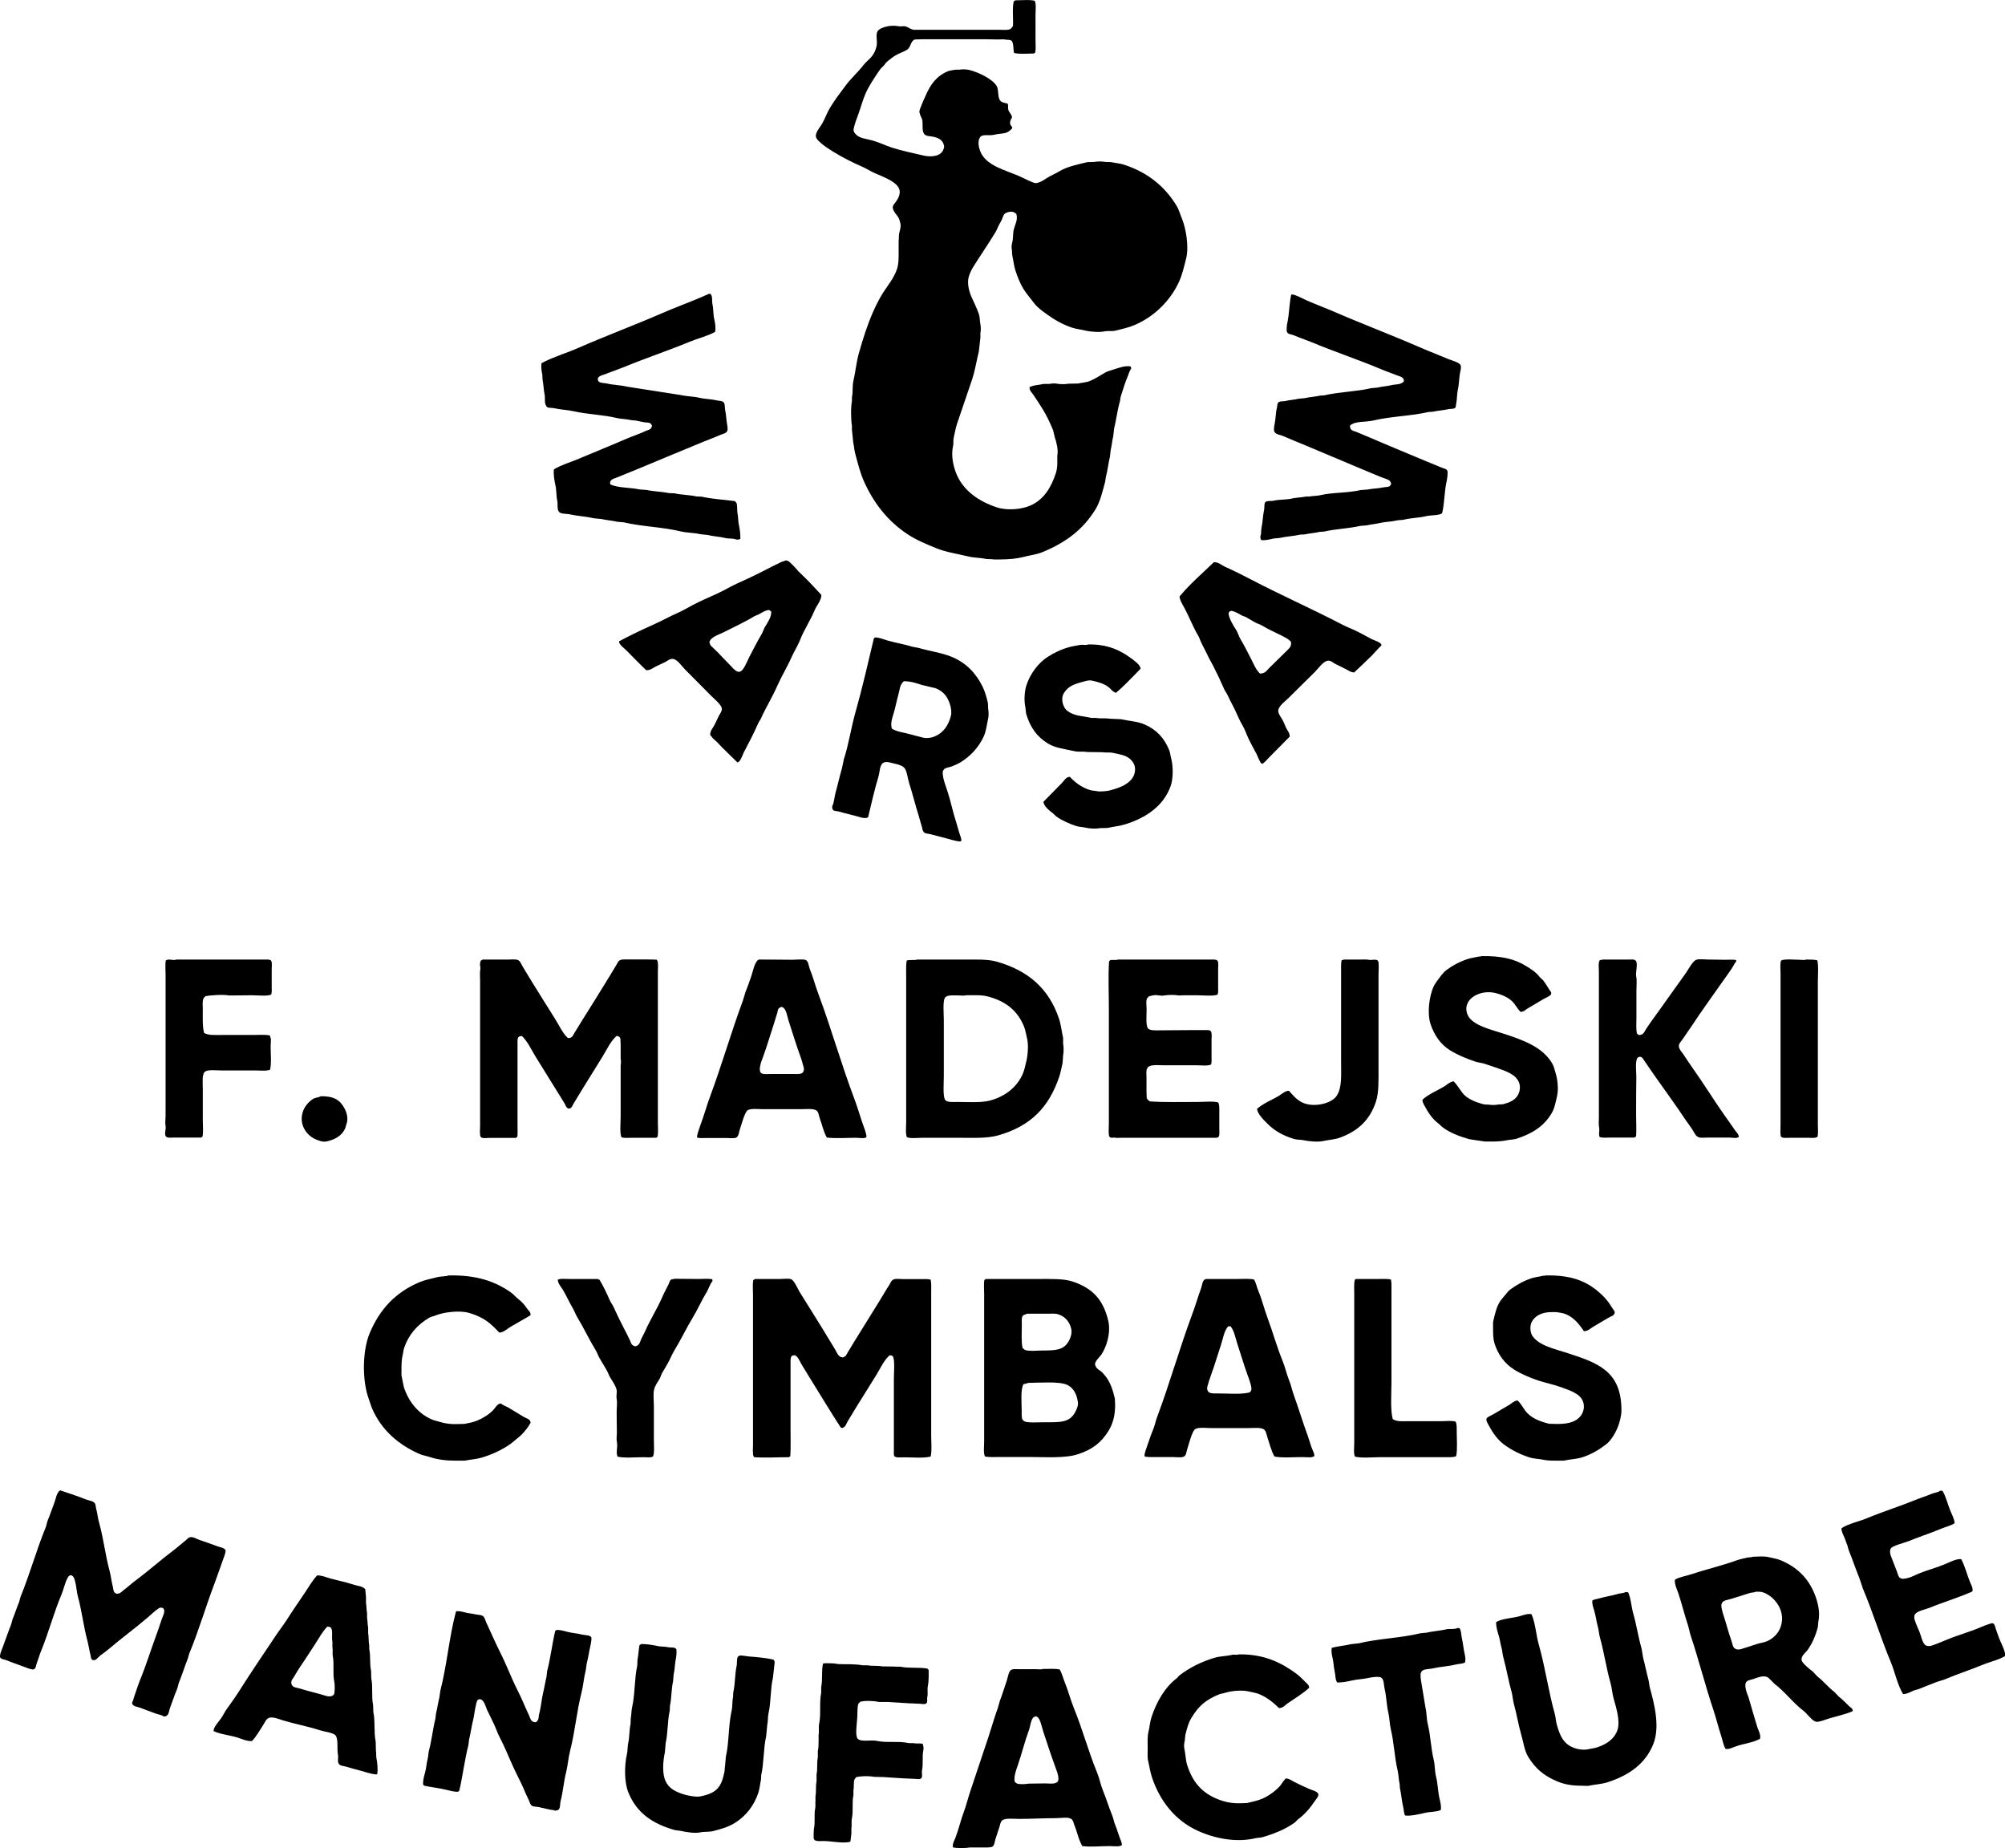 <?xml version="1.0" encoding="utf-8"?>
<!-- Generator: Adobe Illustrator 26.5.0, SVG Export Plug-In . SVG Version: 6.00 Build 0)  -->
<svg version="1.1" id="Layer_1" xmlns="http://www.w3.org/2000/svg" xmlns:xlink="http://www.w3.org/1999/xlink" x="0px" y="0px"
	 viewBox="0 0 1858.8 1713.2" style="enable-background:new 0 0 1858.8 1713.2;" xml:space="preserve">
<path style="fill-rule:evenodd;clip-rule:evenodd;" d="M941.3,0.3c4.5,0,14.7-0.8,18,0.5c1.5,2.7,0.7,9.2,0.7,13.2
	c0,7.5,0,15,0,22.6c0,3.9,0.4,8.6-0.2,12c-0.4,0.3-0.9,0.6-1.2,1c-5.8,0-13.5,0.8-18.5-0.5c-0.9-3.2-0.1-9.8-2.6-11.5
	c-1.7-1.1-3.5-0.4-6-1c-1.6-0.3-3.8,0-6,0c-3.8-0.1-7.5-0.2-11.3-0.2c-15,0-30.1,0-45.1,0c-4.8,0-9.6,0-14.4,0
	c-2.2,0.1-4.3,0.2-6.5,0.2c-4.2,1.3-3.5,7.1-7.4,9.6c-3.4,2.1-7.4,3.2-10.8,5.3c-2.5,1.5-4.9,3.5-7.2,5.3c-1.2,0.9-2.2,2.4-3.1,3.6
	c-1,1-2.1,2.1-3.1,3.1c-1.9,2.5-3.5,4.9-5.3,7.7c-3.1,4.8-6.5,10.1-8.9,15.6c-2.7,6.3-4.3,12.6-6.7,19.2c-1.6,4.2-3.3,8.8-4.3,13.4
	c-0.5,2.4,1.1,4.2,2.2,5.3c3.7,3.7,9.2,3.8,15.1,5.5c6.2,1.7,11.8,4.5,17.8,6.5c9.4,3.1,19.3,5,29.3,7.4c7.7,1.9,16.5,0.7,18.7-5.3
	c0.3-0.9,1.1-2.3,0.7-3.8c-1.1-4.7-4.1-6.7-8.6-7.9c-3.8-1.1-9.1-0.4-10.3-3.8c-1.6-2.1-0.5-9.6-1.4-12.5c-0.7-2.1-1.9-4-2.4-6.2
	c-0.5-2.1,0.7-4.2,1.2-5.5c1.4-3.9,3-7.3,4.6-10.8c4.5-10.3,10.1-18,20.6-22.3c2-0.8,4.7-0.9,7-1.4c1.1,0,2.2,0,3.4,0
	c2.5-0.5,6.6-0.4,9.1,0.2c8.9,2.2,21.2,8.2,25.4,14.6c2.2,3.4,1,9.4,2.9,13c1.3,2.5,4.2,2.9,7.4,3.6c1,1.9,0.1,3.4,0.7,5.8
	c0.8,2.8,3.2,3.9,3.4,7.2c-0.9,1.1-2.5,4.6-1.4,6.7c0.6,1.2,1.5,1.3,1.7,3.1c-5.3,6.1-8.4,4.2-17.3,6.2c-5,1.1-10.8-1.3-13,2.9
	c-2.6,4.9,0.3,12.6,2.2,15.6c6.8,10.8,22.1,14.4,34.3,19.7c3.9,1.7,7.4,3.6,11.5,5.3c1,0.4,3.1,1.5,4.8,1.2
	c4.4-0.9,7.3-3.3,10.6-5.3c3.3-2,7.1-3.5,10.3-5.5c7.2-4.4,16.9-6.4,26.2-8.6c2.2-0.1,4.3-0.2,6.5-0.2c2.5-0.5,7.4-0.6,9.8,0
	c1.9,0.1,3.8,0.2,5.8,0.2c4,0.9,8.1,1.1,12,2.4c21.8,7.2,37.5,19.9,48.5,37.9c2.4,3.9,3.4,8.2,5.3,12.7c3.3,8.1,6.5,25.5,3.6,36.5
	c-1.9,7.4-3.4,14.2-6.2,20.6c-7.8,17.8-23,32.8-40.8,40.6c-5.7,2.5-12,3.9-18.5,5.5c-3.2,0.8-6.9,0-10.3,0.7
	c-4.6,1-13.3,0.3-17.3-0.7c-4.7-1.2-8.7-1.4-13-2.9c-8.6-2.9-15.9-7.2-22.6-12c-3.9-2.8-8.9-6.3-11.8-10.1
	c-3.4-4.5-7.2-8.8-10.3-13.7c-3.1-5-5.5-11.2-7.4-17c-1.5-4.4-1.8-9.1-2.9-13.9c-0.4-1.9-0.1-4.1-0.5-5.8c-0.5-2.1,0.1-5.1,0.5-6.7
	c1-4.1,0.4-7.9,1.4-11.8c1.3-5,3.8-8.6,2.4-14.2c-0.8-0.5-1.5-1.3-2.4-1.7c-3.2-1.2-7.6,0.3-8.9,1.9c-1.1,1.5-1.4,3.2-2.2,5
	c-0.8,1.7-2,3.6-2.9,5.3c-1.1,2.2-1.8,4.4-3.1,6.5c-6.7,11-14.1,21.7-20.9,32.6c-1.4,2.3-2.7,5.2-3.6,7.9c-2.1,6.4,0.2,14.4,2.2,19
	c2.4,5.5,5.1,10.6,7,16.3c1,3,0.7,5.8,1.4,9.4c0.5,2.1,0.5,6.1,0,8.2c0,1.4,0,2.7,0,4.1c-0.5,4.2-1,8.5-1.4,12.7
	c-2.2,8.9-3.5,17.6-6.2,25.9c-4.7,14-9.5,27.8-14.2,41.8c-1.3,3.9-1.9,8.3-2.9,12.2c-0.7,2.8,0,5.3-0.7,8.4
	c-2.1,9.5,0.8,19.9,3.6,26.4c6.6,15,20.7,24.6,37,30c9.7,3.2,23.1,1.9,31.2-1.7c12.2-5.3,19.1-16.5,23.5-29.8
	c0.9-2.7,1.4-6.1,1.4-9.4c0-2.3,0-4.6,0-7c1.1-5.2-0.8-12.6-2.2-16.6c-0.6-2.3-1.1-4.6-1.7-7c-3-7.3-6.3-14.3-10.3-20.6
	c-2.6-4.1-5.4-8.4-8.2-12.5c-1.4-2.1-3.3-3.3-3.4-6.7c3.5-2.1,8.3-2,13.2-3.1c1.8,0,3.5,0,5.3,0c1.6-0.4,5.2-0.7,7.2-0.2
	c2.6,0.5,7.5,0.6,10.1,0c3.1-0.1,6.2-0.2,9.4-0.2c3.7-0.9,7.8-1,11-2.4c4.7-2,9.2-4.9,13.4-7.4c2.7-1.7,5.9-2.3,9.1-3.4
	c4-1.3,10.1-3.6,15.1-2.6c0.3,0.6,0.5,0.8,0.5,1.9c-1.5,1.8-2.1,4.7-3.1,7c-2.5,5.7-4.4,12.4-6.5,18.7c-0.6,1.8-0.4,3.4-1,5.3
	c-2.2,7.7-3.3,16.8-5.3,25c-0.2,2.2-0.5,4.3-0.7,6.5c-1,4.1-1.4,8.9-2.4,13c-0.2,2.1-0.5,4.2-0.7,6.2c-1.5,6.2-2.2,13-3.8,19
	c-0.2,1.5-0.5,3-0.7,4.6c-2.5,8.9-4.5,18.1-8.9,25.2c-11.6,19-27.7,30.9-49.4,39.8c-5.4,2.2-11,2.7-17,4.3c-6.6,1.7-14,2.4-22.3,2.4
	c-2.3,0-5.3,0.2-7.2-0.2c-1.8-0.1-3.5-0.2-5.3-0.2c-5.5-1.3-11.1-1-16.8-2.4c-10.3-2.5-20.6-3.9-29.8-7.7c-9.3-3.8-18.7-7.7-26.6-13
	c-18.1-12-31.4-28.7-40.6-49.7c-3.3-7.6-5.4-16.2-7.7-24.7c-1-3.6-1.1-7.2-1.9-10.6c-0.4-3.9-0.8-7.8-1.2-11.8c0-1.3,0-2.6,0-3.8
	c-1-4.8-1.1-17.8,0-22.6c0-1.2,0-2.4,0-3.6c1.1-5,0.2-10.3,1.4-15.4c2-8.5,2.7-17.3,5-25.4c3.8-13.4,7.9-26.4,13.2-38.4
	c2.6-5.9,5.7-12.1,9.1-17.5c4.6-7.3,10.2-13.5,13.2-22.6c1.6-5,1.4-11.2,1.4-17.8c0-2.6,0-5.3,0-7.9c0.4-2,0-4.8,0.5-7
	c0.5-2.3,1.8-6,1.2-8.9c-0.5-2.3-1.1-4.5-2.2-6.2c-1.6-2.6-4-4.5-4.8-7.9c-0.7-2.7,1.5-4.5,2.4-5.8c2.7-3.7,6-9.3,2.2-14.6
	c-4.1-5.7-14.7-9.4-21.6-12.5c-3.7-1.6-7.5-4.1-11.3-5.8c-9.6-4.2-18.9-8.9-27.4-14.2c-4.8-3-9.1-5.8-13-9.6c-1.5-1.5-3.6-3.5-2.4-7
	c1.3-3.8,4.2-6.7,6-10.1c2.5-4.7,4.2-9.7,7-14.2c4.4-7.2,9.5-13.8,14.4-20.4c4.9-6.6,11.3-12.1,16.3-18.7c2.3-3,6.1-5.7,8.4-8.9
	c1.8-2.4,3-5.2,3.8-8.6c1.1-4.5-0.9-9.9,0.7-13.4c1.3-2.9,5.6-4.2,8.9-5c2.8-0.7,7.8-0.9,10.8-0.2c2.2,0.5,4.8-0.4,6.7,0.2
	c2.4,0.8,4.1,2.4,7.2,3.1c20.2,0,40.5,0,60.7,0c6.4,0,12.8,0,19.2,0c3.1,0,6.9,0.5,9.4-0.5c1.5-0.6,1.9-1.9,2.9-2.9
	c0.4-7-0.8-16.6,0.7-23C940.3,1,940.9,0.6,941.3,0.3L941.3,0.3z M656.9,272.4c0.6,0,1.3,0,1.9,0c0.2,0.4,0.3,0.4,0.5,1
	c1.4,1.9,0.6,5.9,1.2,8.6c1,4.2,0.6,9.3,1.7,13.9c0.8,3.5,1.6,8.2,0.7,11.8c-7.1,3.9-15.7,5.9-23.5,9.1
	c-19.8,8.2-40.6,15.1-60.5,23.3c-6.4,2.6-12.9,4.8-19.2,7.2c-1.9,0.7-6.5,1.7-5.3,5.3c0.9,2.7,5.1,2.2,8.2,2.9
	c5.7,1.4,12.5,1.4,18.5,2.9c16.5,2.6,33,5.1,49.4,7.7c6,1.4,12.2,1.3,17.8,2.6c5.2,1.3,10.9,1.2,15.8,2.4c2.7,0.7,5.6,0.2,7,2.2
	c1.2,1.6,0.7,4.6,1.2,7c1,4.2,1,9.3,1.9,13.7c0.3,1.4,0.6,4.5,0,5.5c-0.9,2.3-4,2.6-6.2,3.6c-5,2.2-10.1,4.1-15.4,6.2
	c-20.6,8.6-41.8,17.2-62.4,25.9c-6.1,2.6-12.3,4.9-18.2,7.4c-2.8,1.2-6.4,1.5-6.5,5.5c0.3,0.3,0.3,0.4,0.5,1
	c7,3.3,18.5,2.7,26.9,4.6c2.2,0.2,4.5,0.3,6.7,0.5c6.5,1.5,13.8,1.4,20.4,2.9c1.8,0.1,3.5,0.2,5.3,0.2c6.4,1.5,13.8,1.4,20.4,2.9
	c1.6,0.1,3.2,0.2,4.8,0.2c9.5,2.2,20.9,2.8,30.7,4.1c0.5,0.5,1,1,1.4,1.4c1.3,2.5,0.5,7.2,1.2,10.3c0.7,3.2,0.4,6.9,1.2,10.3
	c0.9,4.1,1.5,8.8,1.4,13c-1,0.6-2,0.8-3.8,0.7c-2.2-1.3-6.9-0.7-9.8-1.4c-5.3-1.3-11.6-1.6-17-2.9c-2.2-0.2-4.3-0.5-6.5-0.7
	c-5.7-1.4-12.3-1.2-18.2-2.6c-16.9-4.1-35.9-4.4-52.8-8.4c-1.9-0.2-3.8-0.3-5.8-0.5c-4.7-1.1-10.4-1.5-15.1-2.6
	c-2.4-0.2-4.8-0.5-7.2-0.7c-6.8-1.7-14.9-2-21.8-3.6c-3.5-0.8-9.5,0-10.6-3.1c-1.5-2.2-0.5-6.7-1.2-9.6c-1-4.5-0.6-9.7-1.7-14.4
	c-1-4.3-1.9-10-1.4-14.6c6.9-4.2,15.2-6.5,23-9.8c14.3-6.1,29.2-12,43.4-18.2c6.1-2.7,12.5-4.6,18.2-7.4c2-1,5-1.2,5.8-3.4
	c0.4-0.5,0.5-1,0.5-1.9c-0.5-0.6-0.8-1.5-1.4-1.9c-1.7-1.2-4-0.6-6.5-1.2c-2.1-0.5-4.6-0.9-6.7-1.4c-1.7-0.2-3.4-0.3-5-0.5
	c-4-1-8.7-0.9-13-1.9c-12.7-3.1-26.7-3.3-39.6-6.2c-6.2-1.4-12.5-1.5-18.5-2.9c-3.1-0.7-6.5,0.4-7.4-2.4c-1.8-2.4-0.7-6.9-1.4-10.3
	c-0.9-4.2-1-9.4-1.9-13.7c-0.1-1.5-0.2-3-0.2-4.6c-0.7-3.2-1.4-7.5-0.7-10.8c10.7-5.7,22.9-9.2,34.3-14.2
	c25.3-11.1,51.7-20.9,77-31.9c9.8-4.3,19.8-8,29.5-12c3.4-1.4,6.6-2.7,9.8-4.1C654.1,273.5,655.8,273.4,656.9,272.4L656.9,272.4z
	 M1197.6,272.9c3.7,0.3,9.9,3.8,13.2,5.3c7.9,3.5,16,6.5,23.8,9.8c26.8,11.7,54.2,22,80.9,33.6c9.1,4,18.4,7.5,27.4,11.3
	c3.1,1.3,9.4,2.8,11,5.3c0.9,1.2,0.4,4.1,0,5.8c-1.3,5.5-1.1,12-2.4,17.5c-0.9,4.1-0.6,8.2-1.4,12c-0.5,2,0,3.9-1.4,4.8
	c-1.5,1-3.9,0.5-6,1c-4.6,1.1-10,1.3-14.6,2.4c-1.2,0.1-2.4,0.2-3.6,0.2c-16.5,3.8-35,4-51.4,7.9c-7.5,1.8-16.8,0.2-21.6,4.8
	c0.1,4.8,3.1,4.6,6.5,6c4.1,1.8,8.4,3.4,12.7,5.3c17.5,7.6,35.5,14.9,53,22.3c4.5,1.9,9.1,3.6,13.4,5.5c1.7,0.7,3.9,0.8,4.6,2.6
	c0.9,1-0.1,7.8-0.5,9.6c-2.3,9.6-1.9,20.9-4.3,30c-3.9,2.2-9.8,1.4-14.9,2.6c-6.3,1.5-13.5,1.6-19.9,3.1c-2.8,0.7-5.1,0.3-7.9,1
	c-4.6,1.1-9.9,1-14.9,2.2c-3.8,0.9-8.5,1.3-12.2,2.2c-2,0.2-4,0.3-6,0.5c-10.8,2.5-23.1,2.8-33.8,5.3c-1.2,0.1-2.4,0.2-3.6,0.2
	c-4.5,1.1-9.8,1.4-14.2,2.4c-1.4,0.1-2.7,0.2-4.1,0.2c-6.1,1.4-13.1,1.7-19.2,3.1c-1.8,0.2-3.7,0.3-5.5,0.5c-3.3,0.8-8.2,2-11.5,1.4
	c-0.6-1-0.8-2-0.7-3.8c1.1-1.9,0.4-5.1,1-7.4c1.2-5.3,1.2-11.3,2.4-16.6c0.6-2.5-0.3-6.6,1.7-7.7c1.9-1.1,5-0.4,7.4-1
	c5.2-1.2,11-0.7,16.3-1.9c4.2-1,9.3-1,13.4-1.9c1,0,1.9,0,2.9,0c3.2-0.7,6.6-0.4,10.1-1.2c12-2.8,25.7-2,37.7-4.8
	c2.2-0.2,4.3-0.3,6.5-0.5c4.5-1,9.6-0.9,13.9-1.9c2.8-0.7,6.5,0.1,7.4-2.4c0.4-0.5,0.5-0.8,0.5-1.7c-0.6-0.6-0.8-1.7-1.4-2.2
	c-2.4-1.8-5.7-2.3-8.6-3.6c-5.1-2.2-10.3-4.2-15.6-6.5c-17.5-7.4-35.5-14.9-53-22.3c-7.4-3.1-14.7-6-21.8-9.1
	c-2.3-1-6.8-1.5-7.7-3.8c-1-1.2-0.4-5,0-6.7c1.1-4.9,1-10.7,2.2-15.6c0.6-2.6,0.1-4.6,2.2-5.5c1.6-0.7,3.4-0.3,5.3-0.7
	c3.9-1,8.7-1.2,12.7-2.2c1.8-0.2,3.7-0.3,5.5-0.5c4.5-1.1,9.8-1.3,14.4-2.4c1.2-0.1,2.4-0.2,3.6-0.2c14.2-3.3,29.7-3.4,43.9-6.7
	c1.8-0.2,3.7-0.3,5.5-0.5c4-1,8.6-1.2,12.7-2.2c5.3-1.2,8.4-0.2,11.8-3.4c0.1-1,0.3-1.4-0.2-2.2c-1-2.4-4.3-2.8-6.7-3.8
	c-4.4-1.8-9.1-3.3-13.7-5.3c-21.1-8.9-43.2-16.2-64.3-25c-5.6-2.3-11.4-4.2-16.8-6.5c-2-0.9-5.7-1-6.5-3.1c-0.8-0.9-0.2-6.4,0.2-8.2
	c1.9-8.4,1.8-18,3.6-26.2C1197,273.4,1197.3,273.2,1197.6,272.9L1197.6,272.9z M727.9,519.6c0.8,0,1.7-0.1,2.2,0.2
	c2.2,0.7,8.5,7.8,10.1,9.8c2.6,2.6,5.3,5.1,7.9,7.7c4.6,4.6,8.9,9.5,13.4,14.2c0.1,3.7-3.2,8.7-4.8,11.3c-1.5,2.5-2.3,5.1-3.6,7.7
	c-2.6,5-5.3,10.1-7.9,15.1c-1.7,3.2-2.9,6.3-4.3,9.6c-2.1,4.7-4.8,9-7,13.9c-4,9.1-9.3,17.6-13.4,26.9
	c-4.5,10.3-10.5,19.8-15.1,30.2c-0.7,1.5-2,3-2.6,4.6c-4.1,9.2-8.6,17.9-13.2,26.6c-1.1,2.2-3.1,8.4-5.3,9.1
	c-0.3,0.2-0.2,0.1-0.7,0.2c-4.7-4.6-9.5-9.2-14.2-13.9c-2.4-2.4-4.5-5.1-7.2-7.2c-1.5-1.1-2.5-3-3.8-4.3c0-3.5,1.6-5.3,2.9-7.4
	c2.1-3.4,3.4-7,5.3-10.6c0.8-1.6,2.9-4,2.6-6.5c-0.4-3.6-7.2-9.1-9.6-11.5c-8.2-8.2-16.3-16.5-24.5-24.7c-2.6-2.6-6.7-8.6-10.3-9.6
	c-3.5-1-6.1,1.7-7.9,2.6c-3.2,1.7-6.4,2.9-9.6,4.6c-2.5,1.3-4.3,3.1-8.2,3.1c-6.4-6.1-12.5-12.5-18.7-18.7c-1.7-1.7-6.3-4.9-6.5-7.7
	c0.2-0.2,0.1-0.1,0.2-0.5c10.3-5.5,20.9-10.6,31.7-15.4c7.7-3.4,15-7.6,22.8-11c4.5-2,9.1-4.7,13.4-7c7.6-4,15.2-7.3,23-10.8
	c6.5-2.9,13-7,19.4-9.8c10.5-4.6,20.7-9.7,30.7-14.9c3.3-1.7,6.6-3.2,9.8-4.8C726,520.3,727.1,520.3,727.9,519.6L727.9,519.6z
	 M1125.4,521.1c4.3-0.1,7.2,2.9,10.3,4.3c8.4,3.7,16.5,7.8,24.5,12c28,14.6,57,27.4,85,42c3.2,1.6,6.3,2.9,9.6,4.3
	c5.5,2.4,11.1,5.8,16.6,8.6c2.2,1.1,8.3,3,9.1,5c0.2,0.3,0.2,0.4,0.2,1c-3.1,2.9-5.9,6.3-8.9,9.4c-5.3,5.3-10.9,10.4-16.3,15.6
	c-3.3,0-4.8-1.5-7-2.6c-3.7-2-7.3-3.6-11-5.5c-1.7-0.9-4.2-3.5-7.2-2.6c-4.1,1.1-8.4,7.4-11.3,10.3c-8.2,8.1-16.4,16.1-24.5,24.2
	c-2.8,2.8-8.4,6.7-9.4,11c-0.6,2.7,2.4,6.8,3.4,8.4c1.8,2.9,2.7,6.1,4.3,9.1c1.2,2.3,2.8,3.7,2.9,7.2c-6.4,6.5-12.8,13-19.2,19.4
	c-1,1-5.2,6.1-6.7,5.8c-1.5-0.4-3.9-7.2-4.8-8.9c-2.8-5.4-6.2-11.2-8.6-16.8c-1.5-3.4-2.7-6.9-4.6-10.1c-2.2-3.6-4-7.7-5.8-11.8
	c-2.3-5.2-5.3-10.2-7.7-15.6c-0.9-2-2.5-4-3.4-6c-3.3-7.6-6.6-14.6-10.3-21.8c-1.4-2.8-3.3-5.8-4.6-8.6c-2.2-4.9-4.9-9.4-7-14.2
	c-0.8-1.8-1.2-3.4-2.2-5c-4.6-7.7-7.8-16.2-12-24.2c-1.5-2.9-5.1-8.5-5.3-12C1103.1,541.3,1114.7,531.5,1125.4,521.1L1125.4,521.1z
	 M711.8,565.5c-0.8,0.5-1.9,0.5-2.9,1c-1.7,0.8-3.6,2-5.3,2.9c-1.4,0.8-2.9,1.1-4.3,1.9c-9,5.5-19.1,10-28.6,14.9
	c-3.8,2-12.8,4.5-13,9.6c0.6,0.8,0.6,1.9,1.2,2.6c2.2,2.2,4.5,4.3,6.7,6.5c4.1,4.2,8.1,8.6,12.2,12.7c1.2,1.2,5.5,6.7,8.6,4.8
	c3.2-1.1,6.5-10,8.2-13.2c3.7-7,7.4-14.6,11.5-21.4c1.3-2.1,1.8-4.6,3.1-6.7c2.2-3.6,6.1-9.1,5.8-14.2c-0.6-0.4-0.7-0.7-1.4-1
	C713.3,565.5,712.8,565.5,711.8,565.5L711.8,565.5z M1141.7,566.2c-0.4,0.3-1.2,0.4-1.7,0.5c-0.3,0.5-0.6,1.1-1,1.4
	c-0.1,4.9,4.9,12.5,7,15.8c1.8,2.9,2.5,6.2,4.3,9.1c3.4,5.5,6.4,11.8,9.4,17.5c2.6,5,4.5,10.2,8.4,13.9c5,0,6.4-3.1,8.9-5.5
	c5.3-5.3,10.8-10.5,16.1-15.8c2.3-2.3,4.6-4.2,3.6-8.4c-1-0.7-1.8-1.7-2.9-2.4c-7.4-4.5-15.7-7.5-23-12c-2.8-1.7-5.9-2.4-8.6-4.1
	c-2.4-1.4-5-3-7.4-4.3c-1.2-0.6-2.5-0.8-3.6-1.4C1148.2,568.8,1145.4,567,1141.7,566.2L1141.7,566.2z M811.2,590.9
	c4.2,0,8.2,1.9,11.8,2.9c7.8,2.2,15.8,3.5,23.3,5.8c1.8,0.3,3.5,0.6,5.3,1c10,3,21.6,4.4,31,8.4c13.1,5.5,22.1,14.9,28.3,27.4
	c2.2,4.5,3.7,9.8,5,15.4c0.1,1.8,0.2,3.5,0.2,5.3c0.5,2.4,0.6,6.6,0,9.1c-1.3,5.5-1.8,11.1-3.8,15.8c-4.5,10.3-12.4,18.9-21.6,24.5
	c-2.4,1.5-5.4,2.8-7.9,3.8c-2.5,1-5.5,1.1-7.4,2.6c-0.5,0.7-1,1.4-1.4,2.2c-0.4,5.8,2.7,13.2,4.3,18.2c3.2,9.7,5,19.3,8.2,29
	c1.1,3.4,1.9,6.9,3.1,10.6c0.7,2,1.6,3.9,1.7,6.5c-0.4,0.2-0.4,0.3-1,0.5c-0.7,0.4-6.2-0.8-7.4-1.2c-6.3-1.9-13.6-3.5-19.9-5.3
	c-2.9-0.8-6.3-0.4-7.2-3.1c-0.8-1.1-0.7-2.6-1.2-4.1c-1-2.9-1.6-5.9-2.6-9.1c-3.3-10-5.8-20.9-9.1-31c-1.4-4.2-2-11.5-4.6-14.4
	c-2.7-3-9.6-3.8-13.9-5c-1.4-0.4-4-0.5-5,0.2c-4,1.5-3.7,8.7-5,13c-3.7,12.2-6.6,25.3-9.6,37.7c-2.1,1.3-5.2,0.6-7.9-0.2
	c-6-1.8-12.8-3.2-18.7-5c-3.8-1.1-6.9,0.3-6.7-5c1.7-2.6,2.1-9,3.1-12.5c2.1-7.3,3.8-15.5,6-22.8c0.6-2.7,1.1-5.4,1.7-8.2
	c4.6-14.1,6.7-29.2,10.8-43.7c6.3-22.2,11.6-45.5,17-68.2C810.2,591.6,810.8,591.2,811.2,590.9L811.2,590.9z M1008.7,597.4
	c17.7-0.4,29.9,5.3,39.8,12.7c2.4,1.8,8.9,6.2,8.9,9.8c-1.9,2-3.8,4-5.8,6c-5.6,5.6-10.9,11.3-17,16.3c-3.2-0.8-4.8-3.8-7.2-5.5
	c-4.3-3.1-9-4.4-15.1-5.8c-2.7-0.6-6,0.4-7.9,1c-8.5,2.2-14.3,4.2-18.2,10.8c-3.2,5.3-0.5,13.3,3.1,16.1c6.7,5.1,13,4.6,22.6,6.7
	c1.4,0,2.7,0,4.1,0c3.7,0.8,8.7,0,12.2,0.7c3.7,0.2,7.4,0.3,11,0.5c7.7,1.7,15.4,2,21.8,4.8c11.1,4.8,18.4,12.6,23,24
	c0.9,2.3,1,4.6,1.7,7.2c2,7.4,2.1,19.2-0.5,26.2c-6.6,18.2-22.5,29-41.3,35c-5.5,1.8-11.3,2.3-17.3,3.6c-2.4,0.1-4.8,0.2-7.2,0.2
	c-3.9,0.8-9.8,0.3-13.2-0.5c-3-0.7-5.5-0.6-8.2-1.4c-6.7-2.2-13-5-18.2-8.6c-1.4-1-2.5-2.4-3.8-3.4c-2.6-1.9-8.6-6.6-8.6-10.6
	c5.6-5.8,11.3-11.6,17-17.3c1.9-1.9,3.8-5.7,7.4-5.8c4.9,5.2,10.9,9.8,18.5,12.2c2.2,0.7,4.8,0.7,7.2,1.2c2.3,0.5,9.2-0.2,11-0.7
	c8.8-2.3,17.2-5.2,21.6-12c2.3-3.5,3.2-9.3,0.7-13.4c-4.2-7-10.3-7.6-19.4-9.6c-2.8-0.6-6.6,0.1-9.4-0.5c-4.7-0.1-9.4-0.2-14.2-0.2
	c-3.4-0.7-7.6,0.1-11.3-0.7c-9.3-2.1-18-2.9-25-7.2c-10.2-6.2-16.4-14.9-20.2-27.6c-0.2-2-0.5-4-0.7-6c-1.4-6.2-0.8-15,1-20.4
	c3.5-10.8,11.2-20.9,19.9-26.4c6.1-3.9,12.6-7,20.4-9.1c3.3-0.9,6.4-1.2,9.6-1.9C1003.8,597.4,1007.1,598.4,1008.7,597.4
	L1008.7,597.4z M838.3,631.5c-0.3,0.2-0.2,0.1-0.7,0.2c-3.8,4.1-3.1,6.5-4.8,12.5c-1.7,5.8-2.7,12-4.6,18c-1.3,4.2-2.7,8.4-1.4,13.2
	c4.7,3,11.1,3.6,17.3,5.3c3.8,1,7.8,2.2,11.8,3.1c3.4,0.8,7.8,0.1,10.3-1c8.2-3.3,13.1-10.2,15.4-19.4c0.8-3.2,0-7.3-0.7-9.8
	c-2.4-8-6.2-12.6-13.4-15.6c-4.3-1-8.6-2.1-13-3.1C849.5,633.3,844.3,631.5,838.3,631.5L838.3,631.5z M1373.5,886.3
	c17.7-0.3,30.2,2.4,40.8,8.9c5.1,3.1,9.7,5.9,13.2,10.6c1,1,2.1,1.9,3.1,2.9c2.2,2.9,4,5.9,6,9.1c0.5,0.8,2,2.1,1.4,3.8
	c-0.5,1.6-5.6,3.6-7.2,4.6c-4.6,2.9-9.4,5.5-14.2,8.4c-2.1,1.3-3.8,3.3-7,3.4c-2.2-2.3-3.8-5.1-5.8-7.7c-3.7-4.9-10.6-8.1-17.5-9.8
	c-14.5-3.6-31.6,6.1-25.7,20.2c4.2,10,23,14,34.3,17.8c17.9,5.9,34.9,12.1,43.9,26.9c1.8,3,2.5,6.3,3.6,10.1
	c1.5,5.1,2.6,13.9,1.2,20.2c-1.4,6.1-2.4,11.9-5.3,16.6c-7.2,11.9-17.9,18.6-32.4,23.3c-2.9,0.9-5.7,0.7-8.9,1.4
	c-4.6,1-9.6,1.2-15.4,1.2c-1.6,0-3.2,0-4.8,0c-4.9-0.7-9.8-1.4-14.6-2.2c-9-2.5-17-5.6-23.8-10.3c-1.9-1.3-3.5-3.2-5.3-4.6
	c-4.9-3.7-8.8-9.3-11.8-14.9c-1-2-2.5-3.9-2.6-6.7c5.2-5.1,13.9-8.5,20.4-12.5c2.5-1.5,5.2-4.3,8.6-4.6c3.1,3.1,5.5,7.3,8.2,10.8
	c4.1,5.4,12.4,8.7,20.2,10.6c1.4,0.1,2.9,0.2,4.3,0.2c2,0.4,5.9,0.4,7.9,0c2.1-0.5,3.6,0,5.5-0.5c5.7-1.5,10.1-3.4,13-7.7
	c2-3,3.2-8.2,1.4-12.5c-3.2-7.7-12.5-10.5-20.6-13.4c-3.8-1.4-8.4-2.8-12.2-4.1c-2.2-0.5-4.5-1-6.7-1.4c-8.8-2.9-17.5-6.5-24.7-11
	c-8.5-5.4-14.3-13.7-17.8-24.2c-3.4-10.7-0.9-25.9,2.6-34.1c1.5-3.5,4.1-6.5,6.2-9.4c1.7-2.3,3.7-4.8,6-6.5
	c5.8-4.3,12.3-7.8,19.9-10.3c2.8-0.9,5.9-1.2,8.6-1.9C1371.2,886.5,1372.6,886.9,1373.5,886.3L1373.5,886.3z M163.4,889.5
	c22.1,0,44.2,0,66.2,0c5.2,0,10.4,0,15.6,0c2.6,0,5.2-0.3,6.2,1.2c1,1.4,0.5,5.5,0.5,7.7c0,5.2,0,10.4,0,15.6c0,2.6,0.3,6-0.5,7.9
	c-3.2,1.8-12.5,0.7-17.8,0.7c-7,0.1-14.1,0.2-21.1,0.2c-5.3-1.1-17.6-0.3-22.1,0.7c-0.5,0.8-1.6,1.4-1.9,2.4c-1,2.6-0.5,6.6-0.5,9.8
	c0,7.7-0.4,16,1.2,21.8c3.9,2.5,11.2,1.9,17.8,1.9c9.4,0,18.9,0,28.3,0c4.8,0,10.9-0.5,14.9,0.5c0.2,0.8,0.4,0.8,0.5,1.9
	c0.9,1.4,0.2,5.7,0.2,7.7c0,7,0.9,15.9-0.5,22.1c-3.2,1.4-9.6,0.7-13.9,0.7c-10.4,0-20.8,0-31.2,0c-4.5,0-12.2-1-15.1,1
	c-3.2,2.2-2.2,10.6-2.2,15.8c0,9.8,0,19.5,0,29.3c0,4.8,0.6,10.7-0.2,15.1c-0.4,0.3-0.9,0.6-1.2,1c-8.2,0-16.5,0-24.7,0
	c-2.6,0-7.3,0.7-8.2-1.2c-1.6-2.3,0.4-6.6-0.2-9.4c-0.6-2.9,0-6.6,0-10.1c0-7.3,0-14.6,0-21.8c0-27.4,0-54.9,0-82.3
	c0-8.6,0-17.3,0-25.9c0-4.6-0.5-9.8,0.2-13.4c0.4-0.2,0.4-0.3,1-0.5C156.8,888.7,161.4,890.7,163.4,889.5L163.4,889.5z M447.6,889.5
	c7.7,0,15.1,0,23.3,0c3.1,0,7.8-0.6,9.8,0.7c1.9,1.2,2.9,4.3,4.1,6.2c2.5,4,4.9,8.1,7.4,12.2c7.5,12,15,24.3,22.6,36.2
	c3.7,5.9,6.6,12.6,11.5,17.3c1.1,0.1,1.8,0.4,2.6-0.2c2.1-0.7,2.5-2.6,3.6-4.3c2.2-3.4,4.2-7,6.5-10.6c8.9-14,17.7-28.4,26.4-42.5
	c2.3-3.6,4.3-7.3,6.5-10.8c0.9-1.4,1.2-3,2.9-3.6c1.3-1,7-0.7,9.4-0.7c8.1,0,16.8-0.1,24.5,0.2c0.3,0.4,0.5,0.4,0.7,1
	c1,1.2,0.5,8.2,0.5,10.6c0,9.9,0,19.8,0,29.8c0,27.5,0,55,0,82.6c0,8.8,0,17.6,0,26.4c0,4.4,0.5,9.7-0.2,13.7
	c-0.4,0.3-0.9,0.6-1.2,1c-7.4,0-14.7,0-22.1,0c-3.3,0-7.8,0.5-10.3-0.5c-1.7-3.9-0.7-13.8-0.7-19.2c0-12.2,0-24.5,0-36.7
	c0-3.6,0-7.2,0-10.8c0.3-1.6,0.4-4.6,0-6.2c0-4.6,0-9.1,0-13.7c-0.5-2.9,0.5-5.6-1.7-6.7c-0.5-0.5-1.1-0.5-2.2-0.5
	c-5.6,5-8.9,12.6-13,19.2c-6.4,10.3-12.8,20.8-19.2,31c-2.7,4.2-5.1,8.6-7.7,12.7c-1.1,1.7-1.4,3.9-3.8,4.3
	c-0.2,0.1-0.8,0.1-1.2-0.2c-1.9-0.7-2.1-2.7-3.1-4.3c-2.5-4.1-5-8.3-7.7-12.5c-6.4-10.2-12.8-20.7-19.2-31
	c-4.1-6.6-7.3-14-12.7-19.2c-1.7,0-2.7,0.2-3.4,1.2c-1,1.5-0.7,4.4-0.7,6.7c0,4.7,0,9.4,0,14.2c0,15.8,0,31.7,0,47.5
	c0,5.1,0,10.2,0,15.4c0,2.7,0.2,6-0.2,8.4c-0.4,0.3-0.9,0.6-1.2,1c-8.1,0-16.2,0-24.2,0c-3.1,0-7.3,0.9-8.6-1
	c-1.1-1.4-0.5-8.5-0.5-11c0-9.9,0-19.8,0-29.8c0-27.4,0-54.7,0-82.1c0-7.2,0-14.4,0-21.6c0-3.5-0.4-7.9,0.2-11
	c0.2-1-0.1-2.5-0.2-3.1c-0.4-1.7,0.2-3.4,0.5-4.6c0.4-0.2,0.4-0.3,1-0.5C446.6,889.8,447.4,889.6,447.6,889.5L447.6,889.5z
	 M703.4,889.5c10.2-0.1,20.7,0.2,31,0.2c3,0,10.9-0.8,12.5,0.2c2.7,1.1,2.7,5.5,3.8,8.2c3.1,7.6,5.2,15.9,8.2,23.8
	c11.8,31.6,21,64.5,32.9,96c3.4,8.9,5.9,18.2,9.1,26.9c0.7,1.8,3,8.2,2.2,9.4c-1.7,1.5-6.7,0.5-9.6,0.5c-8.8,0-18.5,0.8-26.9-0.2
	c-3-4.8-4.4-12-6.5-17.5c-0.9-2.5-1.1-5.9-2.9-7.4c-2.8-2.3-10.2-1.4-15.1-1.4c-11.5,0-23,0-34.6,0c-4.5,0-11.4-0.9-14.4,1
	c-2.7,1.7-5.9,13.9-7.2,17.8c-0.9,2.6-1,6-3.1,7.4c-1.6,1.2-6.8,0.5-9.4,0.5c-5.8,0-11.7,0-17.5,0c-3,0-6.7,0.3-9.4-0.2
	c-0.1-0.2-0.2-0.5-0.2-0.7c-0.6-0.9,2.1-8.4,2.6-9.8c3.5-9.2,6.1-18.9,9.6-28.3c10.8-29.1,19.4-59.2,30.2-88.3
	c0.8-2.6,1.6-5.3,2.4-7.9c1.9-4.7,3.9-10.3,5.5-15.1c1.7-5,2.5-11,5.8-14.4C703,889.7,703.2,889.7,703.4,889.5L703.4,889.5z
	 M850.3,889.5c14.8,0,29.6,0,44.4,0c10.3,0,21-0.4,29.3,1.9c29.2,8.3,48.5,25,57.8,53c1.9,5.6,2.4,11.6,3.8,17.8c0,1.8,0,3.5,0,5.3
	c0.6,2.7,0.6,8.1,0,10.8c-0.2,2.4-0.3,4.8-0.5,7.2c-1,4.1-1.7,8.3-2.9,12c-9.6,29-26.8,46.5-56.9,55c-10.5,3-24.5,2.2-37.7,2.2
	c-10.7,0-21.4,0-32.2,0c-4.4,0-11.1,0.9-14.6-0.5c-1.5-3.2-0.7-9.7-0.7-14.2c0-10.4,0-20.8,0-31.2c0-26.4,0-52.8,0-79.2
	c0-8.3,0-16.6,0-25c0-4.7-0.3-10.3,0.5-14.2C842.8,889.5,848.9,890.3,850.3,889.5L850.3,889.5z M1036.3,889.5c23.1,0,46.2,0,69.4,0
	c5.5,0,11,0,16.6,0c2.5,0,5.4-0.3,6.5,1.2c1,1.4,0.5,5.5,0.5,7.7c0,5.2,0,10.4,0,15.6c0,2.6,0.3,6-0.5,7.9
	c-3.2,1.8-14.3,0.7-19.2,0.7c-4.4,0-7.9,0-12.5,0c-1.4,0.1-2.7,0.2-4.1,0.2c-3.5-0.7-10.2-0.7-13.7,0c-1.7,0.4-4.7,0-6-0.2
	c-2.9-0.6-6.1,0.5-8.2,1c-0.5,0.8-1.6,1.4-1.9,2.4c-0.9,2.4-0.2,6.5-0.2,9.4c0,5-0.9,15,1.2,17.8c1.7,2.3,7,1.9,11,1.9
	c8.9,0,18.4-0.2,27.6-0.2c4.9,0,9.8,0,14.6,0c2.3,0,4.6-0.2,5.3,1.4c1,1.4,0.5,5.5,0.5,7.7c0,5,0,10.1,0,15.1c0,2.6,0.3,5.8-0.5,7.7
	c-2.8,1.5-9.2,0.7-13.2,0.7c-10.3,0-20.6,0-31,0c-5.4,0-13.4-1.1-14.9,2.9c-1.3,1.6-0.7,5.9-0.7,8.6c0,4.5,0,9,0,13.4
	c0.1,1.8,0.2,3.7,0.2,5.5c0.5,1.5,1.9,2.1,2.9,3.1c13.8,0.9,29.6,0.5,44.2,0.5c4.8,0,15.7-0.9,19.2,0.5c1.1,1.9,1,5,1,8.2
	c0,5.4,0,10.7,0,16.1c0,2.7,0.5,6.7-1,7.9c-1.1,0.8-3.9,0.5-5.8,0.5c-5,0-9.9,0-14.9,0c-19.2,0-38.4,0-57.6,0c-4,0-8,0-12,0
	c-1.8,0-3.3,0.3-4.8,0c-2.4-0.5-4.9,0.8-5.8-1.2c-1.1-1.4-0.5-8.7-0.5-11.3c0-10.2,0-20.5,0-30.7c0-26.1,0-52.2,0-78.2
	c0-13.9-0.7-28.7,0.2-42.2c0.5-0.4,1-0.8,1.4-1.2C1031.5,889.7,1035.2,890.2,1036.3,889.5L1036.3,889.5z M1245.8,889.5
	c4.7,0,9.7,0,14.9,0c2.6,0,5.9-0.2,8.2,0.2c2.9,0.6,7.2-1,8.6,1c1.2,1.5,0.5,10.4,0.5,13.2c0,12.1,0,24.2,0,36.2
	c0,16.6,0,33.1,0,49.7c0,11.4,0.4,22.8-2.4,31.4c-5.6,17.1-16.7,27.3-33.4,33.4c-4.6,1.7-10.3,2-15.4,3.1c-5,1.2-14.1,0.2-18.2-0.7
	c-3.1-0.7-6-0.3-8.9-1.2c-10.1-3-18.2-7.6-24.7-14.2c-2.9-2.9-9.2-8.8-9.6-13.7c5.7-5.2,13.7-8.1,20.4-12.2c2.6-1.6,5.4-4.4,9.1-4.6
	c3.8,4.1,6.9,8.2,12.2,10.8c10.3,5.1,27,1.3,31.9-5.8c5.3-7.6,4.3-19.3,4.3-32.2c0-22.1,0-44.2,0-66.2c0-5.8,0-11.5,0-17.3
	c0-3.4-0.2-7.6,0.5-10.3C1244.4,890.1,1245.4,889.8,1245.8,889.5L1245.8,889.5z M1485.8,889.5c7.7,0,15.4,0,23,0
	c2.8,0,7.1-0.6,7.9,1.4c1.9,2.6-0.6,10.7,0.2,14.4c0.8,3.5,0.2,8.5,0.2,12.5c0,8.6,0,17.1,0,25.7c0,5.1-0.5,10.4,0.5,14.6
	c0.5,0.4,1.2,1,1.7,1.4c4.6-0.1,5.1-3.2,7-6c3.6-5.5,7.7-10.9,11.5-16.3c8.3-11.8,16.9-23.5,25.2-35.3c2.1-3,6.3-11.1,9.6-12.2
	c3-1,8-0.2,11.5-0.2c5,0.1,10.1,0.2,15.1,0.2c3.3,0,7.4-0.3,10.3,0.2c0,0.2,0,0.3,0,0.5c0.2,0.3,0.1,0.2,0.2,0.7
	c-1.7,1.9-2.7,4.4-4.1,6.5c-3,4.5-6.2,8.9-9.4,13.4c-9.1,13-18.6,26-27.4,39.4c-3,4.6-6.3,9-9.4,13.7c-1,1.4-3.4,3.6-2.9,6.2
	c0.6,3.1,2.6,4.8,4.1,7c3,4.5,5.8,8.9,8.9,13.2c9.8,13.8,18.6,28.1,28.3,42c3.5,5,7.1,9.9,10.6,15.1c1.3,2,3.5,3.4,3.6,6.5
	c-0.2,0.1-0.5,0.2-0.7,0.2c-1.8,1.1-5.4,0.2-7.9,0.2c-6.8,0-13.6,0-20.4,0c-2.5,0-7.1,0.6-8.6-0.5c-2.4-0.9-3.7-4.1-5-6.2
	c-2.1-3.4-4.7-6.6-7-10.1c-9.4-14.1-19.6-27.9-29.3-41.8c-2.9-4.2-5.7-8.4-8.6-12.5c-0.9-1.3-2.3-4.6-5.3-3.6
	c-3.9,1.3-2.1,13.6-2.2,18.5c-0.1,11.6-0.3,23.8-0.2,35.3c0,6.1,0.4,13.5,0,19.7c-0.5,0.4-1,0.8-1.4,1.2c-7.4,0-14.7,0-22.1,0
	c-3.3,0-7.8,0.5-10.3-0.5c-1.3-2.9,0.2-5.6-0.5-8.9c-0.6-2.6-0.2-6.4-0.2-9.4c0-6.2,0-12.5,0-18.7c0-29.6,0-59.2,0-88.8
	c0-9.8,0-18,0-27.6c0-3.1-0.8-9.1,1-10.6C1484,889.8,1485.2,889.9,1485.8,889.5L1485.8,889.5z M1674.5,889.5c3.9,0,7.4,0,10.3,0.7
	c1.3,5.4,0.5,13.4,0.5,19.7c0,13,0,26.1,0,39.1c0,23.4,0,46.9,0,70.3c0,7.5,0,15,0,22.6c0,3.8,0.4,8.4-0.2,11.8
	c-2.6,1.7-5.1,1-8.9,1c-5.6,0-11.2,0-16.8,0c-2.6,0-7,0.6-8.2-1c-1-1.4-0.5-8.1-0.5-10.6c0-9.5,0-19,0-28.6c0-29,0-57.9,0-86.9
	c0-8.5,0-17,0-25.4c0-3.7-0.6-8.9,0.5-11.8c3-1.7,12.7-0.7,17.3-0.7C1670.1,889.7,1673.3,890.2,1674.5,889.5L1674.5,889.5z
	 M895,922.6c-0.9,0.6-3.4,0.2-4.8,0.2c-5,0-12.2-1-14.2,2.2c-2.1,3.3-1,15.3-1,20.6c0,17.4,0,34.7,0,52.1c0,5.7-1.1,19.1,1.4,22.1
	c1.8,2.2,7.3,1.7,11.3,1.7c10.4,0,22.1,0.9,30.5-1.4c13.9-3.9,24.7-12.4,30-24.7c1.5-3.5,2.1-6.7,3.1-10.8c1.4-5.2,2.4-15.1,1-21.4
	c-1-4.3-1.7-8.9-3.4-12.7c-6.2-14.3-17.1-22.7-33.6-26.9C909.5,922.1,901.7,922.6,895,922.6L895,922.6z M724.1,933.4
	c-0.8,0.6-1.8,0.9-2.4,1.7c-0.8,1.2-0.7,2.6-1.2,4.1c-1.2,3.6-2.1,7.2-3.4,11c-3.2,9.7-6.2,20.1-9.8,29.8c-1.2,3.2-5,12.5-1.4,14.9
	c1.8,1.2,6,0.7,8.9,0.7c7.1,0,14.2,0,21.4,0c3.7,0,7.7,0.4,8.6-2.4c0.7-0.8,0.6-2.9,0.2-4.1c-0.9-3.1-1.7-6.4-2.9-9.6
	c-3.9-10.6-7.3-22-10.8-32.6c-1.2-3.5-2.4-11.9-5.5-13C725.3,933.5,724.9,933.4,724.1,933.4L724.1,933.4z M297.4,1016.2
	c12.3-0.2,18,3.6,22.1,11.5c1.4,2.6,3.3,7.6,2.2,12.5c-0.6,1.9-1.1,3.8-1.7,5.8c-2.9,6.6-9,10.2-16.8,12c-4.1,1-8.1-0.9-10.6-1.9
	c-7.8-3.3-15.6-13-12-25c1.6-5.3,5.5-9.9,9.8-12.5C292.3,1017.4,295.5,1017.4,297.4,1016.2L297.4,1016.2z M415.9,1182.3
	c25.9-0.5,43,5.4,57.8,15.8c2.4,1.7,4.4,4.2,6.7,6c3.5,2.6,6.1,5.8,8.6,9.4c1.2,1.7,2.8,2.4,2.9,5.3c-0.2,0.2-0.1,0.1-0.2,0.5
	c-6.2,3.8-12.7,7.2-19,11c-2.7,1.7-5.9,4.9-9.8,5c-8.5-9-14.2-14.1-27.8-18.2c-9-2.7-24-0.7-31,2.2c-2.2,0.9-4.5,1.2-6.5,2.4
	c-10.7,6.5-18.7,15.2-23,28.1c-0.7,2-0.6,3.6-1.2,5.8c-1.1,4.2-1.2,9.2-1.2,14.6c0,1.6,0,3.2,0,4.8c0.7,3.6,1.4,7.2,2.2,10.8
	c4.4,13.6,13.4,24.6,25.9,30c2.6,1.1,5,1.5,7.9,2.4c4.5,1.4,10.4,2.2,16.1,1.9c2.2-0.1,4.3-0.2,6.5-0.2c3.9-0.9,7.8-1.4,11.3-2.9
	c5.8-2.4,11-5.7,15.1-9.8c1.9-1.9,3.8-6.2,7.2-6.2c2.1,1.9,5,2.6,7.4,4.1c4.6,2.8,9.4,5.6,13.9,8.4c2.2,1.4,6.2,1.9,6.2,5.5
	c-0.8,0.9-1.2,2.1-1.9,3.1c-1.8,2.6-6,7.8-8.4,9.6c-3,2.3-5.8,5-8.9,7.2c-7.6,5.3-17.1,9.7-26.9,12.5c-4.8,1.4-10,1.5-14.9,2.6
	c-3,0-6.1,0-9.1,0c-8.8,0-16.7-1.1-23.5-3.4c-3.1-1-6-1.4-8.9-2.6c-19.7-8.4-35.6-22.3-44.2-41.8c-1.4-3.2-2.1-6.2-3.4-9.6
	c-6.1-16.7-5.9-44.1,0.7-60.2c9.3-22.6,24.2-38.6,46.8-48c5.2-2.1,10.8-3.1,16.6-4.6C408.2,1183.2,414.5,1183.2,415.9,1182.3
	L415.9,1182.3z M1433,1182.3c26.6-0.5,41.1,6.8,54,19.9c3.1,3.2,5.3,6.4,7.7,10.3c0.7,1.1,2.7,3.2,2.2,4.6c-0.5,2.7-4,3.3-6,4.6
	c-4.5,2.8-9.3,5.3-13.9,8.2c-2.6,1.6-4.7,4-8.6,4.1c-4.3-6.5-9.2-12.6-16.8-15.8c-2.6-1.1-5.7-1.3-8.6-1.9c-1.5,0-3,0-4.6,0
	c-9,0-15.5,3.4-18.5,9.4c-1.7,3.4-1.3,9.3,0.5,12.2c5.8,9.4,21,12.5,32.6,16.3c27.4,9,50.4,16.2,50.2,53.3c0,4.6-1.3,9-2.4,12.7
	c-2.1,6.6-6.9,15-11.8,18.7c-6.6,5-13.2,9.1-22.1,12c-5.4,1.7-11.6,1.8-17.3,3.1c-1.6,0-3.2,0-4.8,0c-4.7,0-9.4,0.1-13.2-0.7
	c-5-1.1-9.4-0.9-13.9-2.4c-9.3-3-16.8-7-23.8-12.2c-5.4-4.1-9.9-10.3-13.2-16.6c-0.6-1.1-3.3-5-2.6-7c0.6-1.7,5.6-3.5,7.2-4.6
	c4.5-2.8,9.2-5.3,13.9-8.2c2.2-1.4,4.6-3.8,7.7-4.1c2.9,2.5,4.9,6.5,7.2,9.6c4.9,6.4,12.9,9.8,22.1,12c2.6,0.1,5.1,0.2,7.7,0.2
	c10.7,0,18.1-2.2,22.3-8.6c2.1-3.2,3.1-8.2,1.2-12.7c-3-7.1-12.3-9.9-19.9-12.7c-6.7-2.5-14-3.9-21.1-6.2
	c-8.1-2.7-16.1-6.1-22.8-10.3c-8.5-5.4-14.6-13.5-18-24c-1.4-4.5-1.4-9.5-1.4-15.4c0-1.5,0-3,0-4.6c1.6-6.9,3-13.5,6.2-18.7
	c1.5-2.4,3.6-4.5,5.3-6.7c1.4-1.8,3-3.7,4.8-5c5.7-4.2,12.2-7.8,19.7-10.3c2.8-0.9,6.3-1.2,9.1-1.9
	C1430.4,1182.4,1432.1,1182.8,1433,1182.3L1433,1182.3z M625.2,1185.4c7,0,14.7,0.2,22.1,0.2c4.2,0,9.2-0.5,13,0.2
	c0.2,0.5,0.2,1.1,0.2,1.9c-2.5,2.8-3.5,7.1-5.5,10.3c-4.6,7.5-8.1,15.7-12.7,23.3c-5.9,9.7-10.9,20.4-16.8,30
	c-2.6,4.2-4.2,8.7-6.7,13c-1.6,2.6-3.2,5.6-4.8,8.2c-1.1,1.8-1.5,3.9-2.6,5.8c-1.8,3-4.1,6.1-5,9.8c-1,4-0.2,10.8-0.2,15.4
	c0,10.6,0,21.1,0,31.7c0,3.2,0.8,14.4-1.2,15.1c-1.5,1.1-6,0.5-8.4,0.5c-7.4,0-17.6,1-24-0.5c-1.9-3.4,0.3-8.8-0.7-13.7
	c-0.6-2.7,0-5.9,0-8.9c0-6.7-0.3-12.9-0.2-19.4c0-3.4,0.7-8.2,0-11.5c-0.6-2.9,0.6-6.5-0.2-9.1c-1.2-3.9-3.8-7.5-5.8-10.8
	c-1.4-2.3-2-4.7-3.4-7c-2.2-3.5-4.3-7.5-6.5-11c-1.4-2.3-2-4.7-3.4-7c-6.1-10-11.2-21-17.3-31c-1.5-2.5-2.3-5.2-3.8-7.7
	c-3.4-5.7-6.1-12-9.6-17.8c-1.6-2.6-4.4-5.5-4.6-9.1c2.2-1.3,7.4-0.7,10.8-0.7c8.7,0,17.4,0,26.2,0c0.4,0.4,1.1,0.6,1.7,0.7
	c3.6,6,6.7,12.6,9.6,19.2c0.9,2,2.5,4,3.4,6c3.1,6.9,6.4,13.6,9.8,20.2c1.9,3.6,3.9,7.4,5.5,11c0.8,1.9,1.4,4.1,3.4,4.8
	c1.7,1.2,3.7-0.2,4.6-1.2c1.1-1.2,1.4-2.9,2.2-4.6c1.1-2.6,2.6-4.9,3.8-7.7c4.6-10.5,11-20.5,15.6-31c1.8-4.2,3.8-7.9,5.8-11.8
	c0.8-1.5,1.3-4.1,2.6-5C622.7,1185.7,624.2,1186,625.2,1185.4L625.2,1185.4z M699.8,1185.6c7.8,0,15.7,0,23.5,0
	c2.9,0,7.7-0.7,10.1,0.2c3,1.2,6.1,8.8,7.9,11.8c6.7,10.7,13.5,21.7,20.2,32.4c4.4,7,8.4,14,12.7,20.9c1.8,2.8,2.7,7.1,7,7.4
	c0.6-0.2,1.3-0.5,1.9-0.7c1.4-0.9,2-2.7,2.9-4.1c2.3-3.6,4.4-7.4,6.7-11c7.9-12.5,15.6-25.4,23.5-37.9c2.8-4.5,5.3-9.1,8.2-13.4
	c1.1-1.7,1.8-4.3,3.8-5c1.5-1.2,6.4-0.5,8.9-0.5c5.4,0,10.7,0,16.1,0c3.2,0,7.1-0.2,9.6,0.5c0.8,3.3,0.5,8.4,0.5,12.5
	c0,7.5,0,15,0,22.6c0,24.2,0,48.5,0,72.7c0,12.4,0,24.8,0,37.2c0,6,0.8,13.8-0.5,19c-6.7,1.7-16.6,0.7-24.7,0.7
	c-2.8,0-7.6,0.6-8.9-1c-0.8-1.1-0.5-3.7-0.5-5.5c0-4.6,0-9.1,0-13.7c0-17.6,0-35.2,0-52.8c0-5.1,1.1-17.7-1-20.6
	c-0.6-0.8-1.5-0.9-2.9-1c-5.4,4.7-8.4,11.8-12.2,18c-6.3,10.1-12.7,20.4-19,30.5c-2.7,4.3-5.1,8.6-7.7,12.7c-1.1,1.8-1.9,5-4.1,5.8
	c-0.7,0.6-1.1,0.3-2.2,0.2c-9.4-14.3-18.3-29.3-27.4-43.9c-2.9-4.6-5.6-9.2-8.4-13.7c-1.7-2.6-2.7-5.5-4.6-7.9
	c-0.5-0.7-1.5-1.1-2.2-1.7c-1.6,0-2.8,0.2-3.4,1.2c-0.9,1.7-0.7,4.5-0.7,7c0,4.6,0,9.1,0,13.7c0,15.1,0,30.2,0,45.4
	c0,8.6,0.3,17.9-0.2,26.2c-0.4,0.3-0.9,0.6-1.2,1c-10.8,0-21.7,0.7-32.2,0c-0.3-0.4-0.5-0.4-0.7-1c-1-1.2-0.5-8.2-0.5-10.6
	c0-9.9,0-19.8,0-29.8c0-27.5,0-55,0-82.6c0-8.8,0-17.6,0-26.4c0-4.4-0.5-9.7,0.2-13.7C699.1,1186.3,699.5,1186,699.8,1185.6
	L699.8,1185.6z M913.9,1185.6c16.4,0,32.8,0,49.2,0c11.4,0,22.9-0.4,31.4,2.4c18.1,6,28.3,16.6,32.9,36.2c2.8,11.8-2,25.3-6.5,31.7
	c-1.3,1.9-7.3,7.1-5.3,10.1c0.7,2.5,3.6,4.1,5.5,5.5c0.8,0.6,3.4,3.7,4.1,4.6c4.3,5.8,6.5,12.2,8.4,20.6c0.1,2,0.2,4,0.2,6
	c0,9.8-2.3,17.5-6,23.5c-6.7,10.9-15,17.5-28.3,21.8c-12.2,4-30.3,2.6-46.1,2.6c-8.6,0-17.3,0-25.9,0c-4.7,0-10.4,0.4-14.4-0.5
	c-1.5-3.2-0.7-9.7-0.7-14.2c0-10.5,0-21,0-31.4c0-26.5,0-53,0-79.4c0-8.5,0-17,0-25.4c0-4.2-0.5-9.4,0.2-13.2
	C913.1,1186.3,913.6,1186,913.9,1185.6L913.9,1185.6z M1117.9,1185.6c9.8,0,19.5,0,29.3,0c4.9,0,11.2-0.5,15.4,0.5
	c1.9,3.2,2.5,7,4.1,10.8c3.3,7.9,5.3,16.4,8.4,24.7c4.8,13,8.7,27,13.9,39.8c2.4,5.8,3.7,12.1,6,17.8c2,4.8,2.8,9.5,4.6,14.4
	c4.5,12.4,8.3,25.3,13,37.9c1.4,3.9,2.4,8.2,4.1,12.2c0.7,1.8,1.7,3.4,1.9,5.8c-0.6,0.6-0.5,0.8-1.7,1c-1.2,0.8-7.4,0.2-9.4,0.2
	c-8.5,0-18.9,0.9-25.9-0.5c-2.9-4.7-4.6-11.9-6.5-17.5c-0.9-2.7-1.3-6.2-3.4-7.7c-2.9-2-9.5-1.2-14.2-1.2c-11.5,0-23,0-34.6,0
	c-4.5,0-12-1-14.9,1c-3,2-5.9,14.4-7.4,18.7c-0.8,2.3-0.8,5.9-3.1,6.7c-1.7,1.2-6.8,0.5-9.4,0.5c-5.5,0-11,0-16.6,0
	c-3.5,0-7.6,0.1-10.3-0.5c0-0.2,0-0.3,0-0.5c-0.8-1.2,1.9-8,2.4-9.6c1.7-4.9,3.5-10.3,5.5-15.1c1.5-3.7,2.2-7.5,3.6-11.3
	c11.8-31.5,20.9-64.1,32.6-95.5c3-7.9,5.3-16.2,8.2-24c0.9-2.4,1.2-7.3,3.6-8.2C1117.4,1185.9,1117.7,1185.8,1117.9,1185.6
	L1117.9,1185.6z M1257.1,1185.6c6.9,0,13.8,0,20.6,0c3.9,0,8.7-0.3,11.8,0.5c0.7,2.8,0.5,7,0.5,10.6c0,6.2,0,12.3,0,18.5
	c0,22,0,44,0,66c0,10.9-1.2,25.4,1.2,34.3c4.1,2.6,8.8,1.9,15.4,1.9c10.1,0,20.2,0,30.2,0c3.9,0,9.7-0.7,12.7,0.5
	c1.2,2.2,1,6.1,1,9.6c0,7.2,0.8,16-0.5,22.3c-2,1.1-5.4,1-8.6,1c-5.5,0-11,0-16.6,0c-15.2,0-30.4,0-45.6,0c-7.3,0-16.6,1-23-0.5
	c-1.5-2.6-0.7-8.8-0.7-12.7c0-10,0-20,0-30c0-27.4,0-54.7,0-82.1c0-8.5,0-17,0-25.4c0-4.4-0.4-10,0.5-13.7
	C1256.4,1186.1,1256.8,1185.9,1257.1,1185.6L1257.1,1185.6z M952.1,1217.8c-1.4,0.9-3.2,0.7-4.1,2.2c-1.1,1.8-0.7,5.6-0.7,8.4
	c0,6.9-0.6,15.4,0.7,21.1c0.8,0.6,1.4,1.5,2.4,1.9c3.3,1.4,11.7,0.5,16.1,0.5c13.3,0,20.1-0.6,24.7-9.4c1.2-2.3,2.9-6.6,1.9-10.8
	c-1.6-6.8-5.9-11.4-12.2-13.4c-2.7-0.9-6.7-0.5-10.1-0.5C964.6,1217.8,958.3,1217.8,952.1,1217.8L952.1,1217.8z M1138.6,1229.5
	c-3.8,4.3-4.7,11.2-6.7,17.3c-3,8.9-5.8,18.7-9.1,27.6c-1.3,3.5-2.4,7.1-3.4,10.6c-0.4,1.3-0.4,3.2,0.2,4.1c1,3,5.9,2.6,9.8,2.6
	c9.4,0,21.5,1.1,29.3-1c0.5-0.7,1.2-1.5,1.4-2.4c0.7-2.5-2.6-11.3-3.4-13.4c-3.5-9.5-6.4-19.7-9.6-29.3c-2-6-2.7-11.6-6.2-16.1
	C1140.2,1229.5,1139.4,1229.5,1138.6,1229.5L1138.6,1229.5z M953.5,1281.9c-0.3,0.2-4.1,1.1-4.6,1.2c-3,4.7-1.7,17.9-1.7,25.4
	c0,3.8-0.4,7.9,2.4,8.9c2,1.8,13.6,1,17.8,1c15.3,0,24.1,0.7,29.5-9.6c1.1-2.1,2.9-5.7,2.4-9.1c-1.1-7.6-4.3-13.5-10.3-16.1
	C981.7,1280.4,963.9,1281.8,953.5,1281.9L953.5,1281.9z M55.7,1381.5c8.1,2.7,16.1,5.3,23.8,8.4c2.7,1.1,6.9,1.4,8.4,3.6
	c0.9,1.3,0.7,3,1.2,4.8c1.2,4.4,1.6,9.1,2.9,13.7c4,14.2,5.7,30,9.6,44.2c1.3,4.7,1.7,9.7,2.9,14.2c0.6,2.1,0.4,4,1.4,5.5
	c0.4,0.6,1.4,0.9,1.9,1.4c3.7,0.3,4.7-1.7,7-3.4c3.9-2.9,7.4-6.3,11.3-9.1c12.1-9,23.2-19,35.3-28.1c3.5-2.6,6.8-5.7,10.3-8.4
	c1.2-0.9,2.4-2.5,3.8-3.1c2.7-1.1,6,0.9,7.9,1.7c6,2.3,12.3,4.2,18.2,6.5c2.2,0.8,6.6,1.4,7.4,3.6c0.7,1-1.4,6.6-1.9,7.9
	c-2.7,7.2-5.1,14.7-7.9,22.1c-8.3,21.7-14.9,44.6-23.8,66c-0.4,1.4-0.8,2.9-1.2,4.3c-2.8,6.9-5.1,14.5-7.9,21.4
	c-1.1,2.6-1.3,5.1-2.4,7.7c-2.2,5.3-4.2,11.2-6.2,16.6c-1.3,3.4-0.9,8.2-5.8,8.2c-2.1-1.6-5.3-1.9-7.9-2.9
	c-4.5-1.7-9.6-3.5-14.2-5.3c-2.7-1-7.2-1.1-7.4-4.6c1.2-1.8,1.4-4.2,2.2-6.2c1.7-4.6,3.1-9.5,5-14.2c6-14.6,10.8-30.3,16.3-45.1
	c2-5.3,3.4-10.6,5.5-15.6c0.6-1.4,1.4-4.1,0.5-5.5c-0.3-1-0.7-1.3-1.9-1.4c-1-0.6-2.8,0.4-3.6,1c-3.2,2.2-6.2,5.2-9.1,7.7
	c-12,10.3-25,19.7-37,30c-2.2,1.9-4.6,3.5-7,5.3c-1.6,1.2-2.9,3-4.6,4.1c-1.3,0.8-3.1,0.6-3.8-0.5c-0.8-1.1-0.5-2.2-1-3.8
	c-1.1-4.2-1.7-8.9-2.9-13.4c-3.6-13.4-5.2-28-8.9-41.3c-1.3-4.8-1.7-16.5-5-18.7c-2.3-1.6-3.8,0.6-4.6,2.2
	c-2.4,4.6-3.4,10.1-5.5,15.1c-7.1,16.8-11.8,35-18.7,51.8c-1.7,4.1-2.8,8.3-4.3,12.2c-0.7,1.9-0.7,4.6-2.6,5.3
	c-1.2,0.8-6.2-1.2-7.4-1.7c-5.9-2.2-12.2-4.3-18-6.7c-1.8-0.7-5.1-0.9-5.8-2.6c-1-1.4,1.5-7.4,2.2-9.1c2.7-7,5.1-14.5,7.9-21.4
	c0.5-1.7,1-3.4,1.4-5c2.1-5.1,3.9-10.7,6-15.8c0.5-1.7,1-3.4,1.4-5c8.6-21,14.7-43.4,23.3-64.3c0.9-2.2,1-4.3,1.9-6.5
	c2.2-5.3,4.2-11.2,6.2-16.6C52.1,1388.3,52.5,1383.8,55.7,1381.5L55.7,1381.5z M1798.6,1381.9c0.7,0,1.4,0,2.2,0
	c3.3,5.3,4.7,12.1,7.2,18.2c1.4,3.5,3.5,7.3,4.1,11.3c-0.2,0.2-0.3,0.7-0.5,1c-3.8,2-8,3.1-12.2,4.8c-9.8,4.1-20.4,7.5-30.2,11.5
	c-3.7,1.5-14.2,4-16.1,6.5c-1.4,1.9-0.9,5.3,0,7.4c1.9,4.5,3.6,9.7,5.5,14.2c0.8,1.9,1,3.8,2.2,5.3c0.5,0.7,1.6,0.9,2.2,1.4
	c6.4,0.2,11.6-3.1,16.3-5c7.9-3.2,15.7-5.1,23.5-8.4c3.4-1.4,11.4-5.5,15.4-4.8c3.6,6.6,5.4,14.6,8.4,21.8c1,2.3,2.9,5.5,1.9,8.2
	c-12.7,5.7-26.7,9.8-39.6,15.1c-4,1.6-12.4,3-13.9,6.7c-0.4,1.1-0.4,3.2,0,4.3c1.2,3.8,3.1,7.9,4.6,11.5c1.5,3.7,2.6,10.2,5.5,12.2
	c1.1,0.8,3.6,1,5.3,0.5c4.7-1.5,9.7-3.7,14.2-5.5c10.7-4.5,21.9-7.4,32.4-12c2.7-1.2,5.8-2.2,8.4-3.1c0.7-0.3,2-0.4,2.6,0
	c1.5,0.9,1.7,3.5,2.4,5.3c1.3,3.6,2.5,7.4,4.1,11c1.5,3.5,4.5,9.3,4.6,13.7c-6.2,3.8-14.2,5.4-21.4,8.4c-10.9,4.5-22.9,8.4-33.8,13
	c-3.4,1.4-6.7,2-10.1,3.4c-4.9,2-10.3,4-15.1,6c-1.4,0.4-2.9,0.8-4.3,1.2c-3.1,1.3-6,3.3-10.1,3.4c-5.3-8.8-7.4-20.1-11.5-30
	c-9.2-22-16.4-45.7-25.7-67.7c-1.1-3.4-2.2-6.7-3.4-10.1c-3.4-8.3-6.4-17.4-9.8-25.7c-0.4-1.4-0.8-2.9-1.2-4.3c-1-2.4-1.8-5-2.9-7.7
	c-1-2.5-2.6-4.7-2.6-8.2c6.5-4.4,16-6.1,23.8-9.4c14.7-6.1,30.4-11,45.1-17c5.2-2.1,10.4-3.7,15.4-5.8
	C1793.3,1383.7,1796.9,1383.5,1798.6,1381.9L1798.6,1381.9z M1624.8,1443.1c4.5-0.1,10.1-0.7,14.2,0.2c3.7,0.9,8,1.5,11.5,2.9
	c14.9,6.1,25.6,16.2,31.7,31.2c2.5,6.2,5.6,16.5,3.6,25.4c-0.2,1.8-0.3,3.7-0.5,5.5c-2.2,8.3-5.4,15.6-9.8,21.6
	c-1.5,2.1-6.7,5.7-5,9.8c1.1,2.7,7.6,8,10.1,9.8c1.4,1.5,2.9,3,4.3,4.6c5.7,4.3,10.1,10.1,15.8,14.4c1.4,1.4,2.7,2.9,4.1,4.3
	c3.6,2.7,6.6,6.1,9.8,9.1c1.4,1.3,3,1.6,3.1,4.3c-7.8,3.5-17.9,5.2-26.2,8.2c-1.8,0.7-7.1,2.4-8.6,1.4c-3.3-1.1-7.9-7.6-10.8-9.8
	c-9.8-7.4-17.3-17.8-27.1-25.2c-1.8-1.8-3.7-3.7-5.5-5.5c-4.2-3-10.1-0.1-14.2,1.2c-2.5,0.8-5.1,0.9-6.5,2.9
	c-2.2,3.1,1.1,11.2,2.2,13.9c2.7,9.3,5.4,18.6,8.2,27.8c1,2.9,3.6,7.7,2.4,10.8c-6.7,3.7-15.4,4.4-23,7.2c-2.5,0.9-6.4,3-9.1,1.9
	c-1.8-3.5-2.5-7.7-3.8-11.8c-2.6-7.8-4.5-15.9-7.2-24c-7.6-22.7-13.6-46.5-21.1-69.1c-1.1-3.4-1.5-6.4-2.6-9.8
	c-3.2-9.6-5.6-19.7-8.9-29.5c-1.1-3.2-3.8-8.8-3.1-12.5c4.7-2.7,10.7-3.4,16.3-5.3c13.4-4.5,28-7.8,41.3-12.7
	c3.2-1.2,6.9-1.7,10.3-2.6C1621.8,1443.5,1623.7,1443.8,1624.8,1443.1L1624.8,1443.1z M294,1460.4c4.6-0.1,7.9,1.6,11.5,2.6
	c7.3,2.1,14.8,3.4,21.8,5.8c4.5,1.5,8.3,1.3,11.3,4.3c0.2,2.5,0.5,5,0.7,7.4c0,1.8,0,3.7,0,5.5c0.6,2.7,0.3,6.3,1,9.1
	c0,1.6,0,3.2,0,4.8c0.6,2.7,0.4,6.2,1,8.9c0,1.7,0,3.4,0,5c0.7,3.4,0.2,7.7,1,11c0,1.3,0,2.6,0,3.8c1.4,6.4,0.3,13.8,1.7,20.2
	c0.1,2.3,0.2,4.6,0.2,7c1.7,7.6,0,17.1,1.7,24.7c0.1,2.2,0.2,4.3,0.2,6.5c1.9,8.5,0.3,18.8,2.2,27.4c0.1,2.8,0.2,5.6,0.2,8.4
	c0.5,2.1,0,4.6,0.5,7c0.8,3.7,1.5,10.9,0.7,14.9c-0.2,0-0.3,0-0.5,0c-0.9,0.6-7.1-1-8.4-1.4c-6.1-2-13.3-3.5-19.4-5.5
	c-2.9-0.9-5.9-0.6-7.4-2.9c-1.4-1.9-0.1-5.6-0.7-8.4c-1.1-5.4,0.6-14-2.2-17.8c-1.9-2.5-11-3.6-14.6-4.8
	c-11.1-3.6-22.7-5.7-34.1-9.1c-2.8-0.9-9.4-3.7-13-2.4c-2.7,1-3.8,4.2-5.3,6.5c-3.4,5.1-6.4,10.9-10.6,15.1c-4.7,0.1-9-1.9-12.7-3.1
	c-7.5-2.5-16-3-22.8-6.2c-0.2-3.5,4.8-8.8,6.7-11.5c1.9-2.6,3.2-5.5,5-8.2c3.8-5.4,8-11,11.5-16.6c11.4-18,23.2-35.4,35-53
	c3-4.5,6.5-8.9,9.4-13.4c5.4-8.6,11.2-16.8,16.8-25.2C286.2,1471.2,289.5,1465.2,294,1460.4L294,1460.4z M1627.7,1475.5
	c-1.5,0.9-3.8,0.6-5.5,1.2c-5.7,1.9-11.9,3.7-17.5,5.5c-3,1-7.4,1.1-8.4,4.1c-1.4,1.8,0.8,8.7,1.4,10.6c2.6,7.7,4.6,16.1,7.4,23.8
	c1,2.6,1.2,6.8,3.8,7.7c1.2,0.9,3.8,0.8,5.5,0.2c4.2-1.4,9.2-2.8,13.4-4.3c3.5-1.3,7-1.5,10.3-2.9c5.3-2.2,10-6.7,12.2-12
	c6.4-15.3-5-29.8-16.1-33.4C1632.5,1475.4,1630.1,1475.5,1627.7,1475.5L1627.7,1475.5z M1507,1475.8c0.8,0.1,1.6,0.2,2.4,0.2
	c2.7,5.8,2.9,13.2,4.8,19.9c3,10.4,4.7,22,7.7,32.4c0.5,2.8,1,5.6,1.4,8.4c1.8,6.6,3.2,14,5,20.6c0.4,2.3,0.8,4.6,1.2,7
	c4.1,14.7,9.8,36.6,3.1,52.8c-7.5,18.3-22.7,28.7-42.2,35c-5.7,1.9-12.1,2-18.2,3.4c-2.3-0.1-4.6-0.2-7-0.2
	c-8.8,0-15.7-1.5-21.8-4.1c-12.1-5.1-20.1-11.9-26.6-22.6c-3.6-5.9-4.3-13.1-6.5-20.6c-2.6-9.1-4.2-19-6.7-28.1
	c-1.2-4.2-1.2-8.1-2.4-12.2c-2.8-9.8-4.5-20.5-7.2-30.2c-1.1-3.8-1.1-7.2-2.2-11c-0.9-3.1-1.2-6.6-2.2-9.8c-1.2-4-2.6-8-2.6-13
	c5.5-3.4,14.9-3.6,21.8-5.5c3.2-0.9,7.3-2.6,11-1.9c3.8,8.4,4.2,19.5,7,29c5.8,20.6,8.8,42.8,14.6,63.4c1,3.5,0.9,6.6,1.9,10.1
	c3,10.6,6.3,18,16.3,21.6c2.6,1,8.1,2.1,12.2,1.2c3.2-0.7,6.2-0.9,9.1-1.9c8.6-2.9,15.9-7.7,18.7-16.3c2.7-8.4-1.6-21.5-3.6-28.8
	c-1.4-4.9-1.5-9.5-2.9-14.4c-3.9-13.7-6-28.6-9.8-42.2c-1-3.4-1-6.5-1.9-9.8c-1.4-4.8-1.9-10.1-3.4-15.1c-0.8-2.9-2.3-6.3-1.7-9.6
	c1.9-1,4.2-1.2,6.7-1.9c5-1.5,11-2.4,16.1-3.8C1501.6,1476.8,1505.1,1477.1,1507,1475.8L1507,1475.8z M423.4,1493.5
	c3.4,0,6,0.7,8.6,1.4c2.7,0.7,5.5,0.8,7.9,1.4c2.5,0.7,5.7,0.4,7.7,1.7c1.8,1.2,2.2,3.7,3.1,5.8c2.1,4.7,4.3,9.3,6.5,14.2
	c3.8,8.6,8.5,17.3,12.2,25.9c3.6,8.2,7,16.4,11,24.2c3.6,7,6.4,14.4,9.8,21.4c1.6,3.2,1.6,7,6.5,7c0.2-0.2,0.1-0.1,0.5-0.2
	c0.5-0.7,1.3-1.3,1.7-2.2c0.7-1.7,0.4-3.6,1-5.5c1.8-6.5,2.1-13.4,3.8-20.2c1.1-4.3,1.8-9.3,2.9-13.7c0.2-1.9,0.5-3.8,0.7-5.8
	c3.1-11.9,4.6-25,7.4-37c0.4-0.3,0.9-0.6,1.2-1c3.9-0.1,7.3,1.1,10.6,1.9c4.4,1.1,8.9,1.3,13,2.4c2.7,0.7,7.2,0.4,8.6,2.4
	c0.7,1-0.3,6.2-0.7,7.9c-1.3,5.3-2,11.1-3.4,16.3c-0.3,2.2-0.6,4.5-1,6.7c-1.7,6.4-2.1,13.4-3.8,20.2c-4.5,17.4-6.1,36.5-10.6,54
	c-1.8,6.9-2.1,13.7-3.8,20.4c-2.2,8.7-2.8,17.7-5,26.2c-1.2,4.6,0.7,9.2-5.5,9.1c-1.2-0.8-3.2-0.5-4.8-1c-3.1-0.8-6.7-1.4-9.8-2.2
	c-2.4-0.6-5-0.2-6.7-1.4c-1.5-1-1.8-3.1-2.6-4.8c-2-3.9-3.7-8-5.5-12.2c-3.2-7.2-7.2-14.4-10.3-21.6c-3.7-8.4-7.2-16.8-11.3-24.7
	c-2.1-4-3.4-8.1-5.3-12.2c-2-4.4-4.5-9-6.5-13.4c-1.3-3-2.6-8.6-5.8-9.6c-3.3-1-3.8,2.5-4.3,4.6c-1.3,4.9-1.6,10-2.9,15.1
	c-1.4,5.7-2.2,11.9-3.6,17.5c-0.2,1.8-0.5,3.7-0.7,5.5c-3.5,13.5-5.2,28.5-8.4,42c-0.4,0.3-0.9,0.6-1.2,1c-3.8,0-7.7-1.1-11-1.9
	c-6.8-1.7-13.6-2.3-20.4-3.8c-0.3-0.4-0.6-0.9-1-1.2c-0.1-4.2,1-7.7,1.9-11c1.2-4.2,1.3-8.7,2.4-12.7c0.7-2.6,0.5-5,1.2-7.7
	c2.6-9.6,3.6-20.2,6-29.8c0.2-1.4,0.3-2.9,0.5-4.3c1.2-4.8,1.9-10.1,3.1-14.9c0.3-2.2,0.6-4.5,1-6.7c6.1-23.6,8.1-49.5,14.4-73
	C422.9,1493.9,423.1,1493.8,423.4,1493.5L423.4,1493.5z M303.4,1507.9c-4.3,4.4-7.2,9.8-10.6,15.1c-5.2,8.2-10.7,16.4-16.1,24.5
	c-1.6,2.4-2.8,4.8-4.3,7.2c-0.6,0.9-1.5,1.9-1.9,2.9c-0.5,1.2-0.7,3,0,4.1c1,2.7,4.8,2.7,7.7,3.6c7.7,2.5,16.1,4.2,23.8,6.7
	c2.8,0.9,6.8,0.8,7.7-1.7c0.8-1.1,0.8-9.1,0.2-11.5c-1.6-7.5,0.1-16.5-1.4-23.8c-0.5-2.2,0.2-5.1-0.2-7c-0.4-2,0.1-4.8-0.2-6.5
	c-0.9-4,1.1-11.9-2.2-13.2C305.2,1507.9,304.5,1507.9,303.4,1507.9L303.4,1507.9z M1351.4,1509.1c0.6,0.1,1.1,0.2,1.7,0.2
	c1.8,2.8,1.3,5.5,2.2,9.4c1.1,4.7,1.5,10,2.6,14.6c0.6,2.4,1,5.9,0.2,7.9c-2.7,1.2-5.7,1.1-9.1,1.9c-6.4,1.6-13.8,1.9-20.2,3.4
	c-4.1,1-10,0.2-11.3,3.8c-1.1,1.3-0.2,7.5,0.2,9.4c1.3,7.7,2.6,15.4,3.8,23c1.3,5.1,0.9,10.4,2.2,15.6c2.6,10.7,2.9,22.5,5.5,33.1
	c1.3,5.4,0.8,10.6,2.2,15.8c1.6,6.2,1.6,13.2,3.1,19.7c0.8,3.4,1.9,7.8,1.2,11c-4.2,1.9-9.5,1.4-14.6,2.6
	c-4.5,1.1-14.3,3.3-18.5,2.4c-1.2-2.2-1-4.7-1.7-7.7c-1.4-5.6-1.8-12.3-3.1-18c-0.1-1.1-0.2-2.2-0.2-3.4c-1-4-0.9-8.5-1.9-12.7
	c-2.9-12.1-3.3-25.6-6.2-37.7c-1.3-5.3-1.2-10.8-2.4-15.8c-1.7-7.3-1.7-14.8-3.4-21.8c-0.9-3.8-0.4-8.6-3.1-10.6
	c-2.1-1.5-9.1-0.4-11.8,0.2c-5,1.2-10.1,1.2-15.4,2.4c-4.2,1-8.8,1.8-13.7,1.9c-2-3.1-1.4-6.3-2.4-10.6c-0.9-3.9-0.9-8-1.9-12.2
	c-0.7-2.9-1.4-6.4-0.7-9.4c5.4-1.5,12.3-2,18-3.4c2.2-0.2,4.5-0.5,6.7-0.7c18.4-4.5,39.2-4.9,57.6-9.4c1.8-0.2,3.5-0.3,5.3-0.5
	c6.3-1.5,13.5-1.8,19.9-3.4C1344.8,1510,1349.6,1510.3,1351.4,1509.1L1351.4,1509.1z M594.5,1524c4.9-0.1,11,0.9,15.4,1.9
	c3.1,0.7,6.4,0.3,9.1,1c2.8,0.6,6.5-0.3,7.9,1.7c0.6,0.7,0.2,6.6-0.2,8.4c-1.1,4.8-1,10.4-2.2,15.4c-0.2,2.1-0.3,4.2-0.5,6.2
	c-1.7,7.1-1.3,15.4-2.9,22.6c-0.1,1.5-0.2,3-0.2,4.6c-2.2,9.6-1.6,20.6-3.8,30.2c-0.2,2.8-0.5,5.6-0.7,8.4
	c-1.8,8.1-2.6,19.4,0.5,26.4c3.1,7.1,9.6,10.3,17.5,12.7c3,0.9,10.7,2.6,15.1,1.7c7.4-1.6,13.3-3.7,17-8.9c2.7-3.7,3.8-8,5-13.2
	c0.5-2.1,0.3-4.3,0.7-6.2c0.2-2.7,0.5-5.4,0.7-8.2c3.1-13.5,2.3-29,5.3-42.5c1-4.3,0.5-9,1.4-13c0.1-1.4,0.2-2.9,0.2-4.3
	c1.8-7.7,1.4-16.8,3.1-24.5c0.7-3.2-0.6-9.2,2.9-9.6c1.1-0.6,6.5,0.6,8.2,0.7c7.8,0.6,15.8,1.3,23,2.9c0.5,0.7,0.8,0.7,1,1.9
	c0.5,0.8-0.2,2.9-0.2,4.1c-0.4,3.6-0.8,7.2-1.2,10.8c-2.5,10.5-1.7,22.4-4.1,32.9c-0.8,3.7-0.4,7.6-1.2,11c-0.3,3.4-0.6,6.9-1,10.3
	c-2.6,11.6-2,24.7-4.6,36.2c-0.1,1.4-0.2,2.7-0.2,4.1c-0.9,4.1-1.2,8.2-2.4,12c-4.1,12.4-11.8,22-22.1,28.3
	c-5.8,3.6-12.4,5.5-19.9,7.4c-3.9,1-7.7,0.3-12,1.2c-5.1,1.1-13.7-0.4-18-1.4c-1.8-0.2-3.5-0.5-5.3-0.7
	c-20.8-5.8-35.5-15.9-43.2-34.8c-3.8-9.2-3.9-24.6-1.4-35.5c0.8-3.5,0.5-7,1.2-10.3c1.3-5.9,0.9-12.1,2.2-17.8
	c0.1-1.8,0.2-3.7,0.2-5.5c0.7-3,0.4-6.5,1.2-9.8c2.8-12.2,2.1-26.7,4.8-38.9c0.1-1.8,0.2-3.5,0.2-5.3c0.9-4.2,1-9.4,1.9-13.7
	C593.5,1524.7,594.1,1524.4,594.5,1524L594.5,1524z M1148.2,1533.6c23.9-0.5,40,7.9,53.5,17.8c3.3,2.4,5.8,5.1,8.6,7.9
	c1.4,1.4,3.3,2.5,3.4,5.3c-5.8,5.3-13.1,9.7-19.7,14.2c-2.5,1.6-4.3,4.5-8.2,4.6c-5.4-5.2-11-9.9-18.5-13c-2.9-1.2-6.2-1.6-9.4-2.4
	c-6.5-1.6-16.6-0.6-22.1,1.2c-2,0.7-3.7,0.7-5.5,1.4c-12.8,5.3-19.1,10.8-25.9,22.1c-2.7,4.4-4,9.7-5.5,15.6c-0.2,1.7-0.3,3.4-0.5,5
	c-0.4,1.8-1,5-0.5,7.2c1.3,5.6,1.2,11.3,2.9,16.3c5.6,17.2,15.9,27.6,33.6,32.9c4.5,1.3,9.7,2.1,15.4,1.9c2.1-0.1,4.2-0.2,6.2-0.2
	c5.1-1.2,10-2.2,14.4-4.1c5.8-2.5,13.5-8,17-12.7c1.5-2.1,2.8-4.2,4.6-6c3.1,0,5.5,2,7.7,3.1c4.7,2.4,9.5,4.7,14.2,6.7
	c2.5,1.1,7.3,2,8.2,4.6c1,1.6-2.4,5.4-3.1,6.5c-4.4,6.5-8.9,11.9-15.1,16.6c-1.3,0.9-2.3,2.4-3.6,3.4c-8.7,6.2-18.8,10.4-30.5,13.7
	c-1.8,0.2-3.7,0.5-5.5,0.7c-22.8,5.7-48.7-2.7-62.6-11.5c-15.9-10-27.4-25.7-33.8-45.1c-1.6-4.7-2.2-9.6-3.4-14.6
	c-0.9-3.6-0.5-7.7-0.5-11.8c0-5.3-0.4-10.6,0.7-15.4c1.2-5,1.4-9.3,2.9-13.9c4.7-14.3,12.6-27.8,23.5-36c0.8-0.9,1.6-1.8,2.4-2.6
	c9.4-7.1,19.9-12.5,32.6-16.3c5.1-1.5,10.5-1.4,15.8-2.6C1143.8,1533.4,1146.8,1534.5,1148.2,1533.6L1148.2,1533.6z M764.2,1541.8
	c4.3,0,8.7-0.1,12.5,0.7c1.6,0.3,3.8,0,5,0.2c2.1,0,4.2,0,6.2,0c3.6,0.2,8.1,0.2,11.5,1c1.7,0,3.4,0,5,0c4.2,0.9,9.2,0.1,13.2,1
	c4.2,0.1,8.3,0.2,12.5,0.2c1.3,0.3,3.6-0.1,5.3,0.2c7.5,1.6,17,0.2,24.5,1.7c0.3,0.4,0.6,0.9,1,1.2c0.1,4.9,0.2,10.5-0.7,14.9
	c-0.7,3.3,0.2,7-0.5,10.1c-0.6,2.6,0.8,5.4-1.4,6.2c-1.1,0.9-3,0.3-4.8,0.2c-3.7-0.1-7.3-0.4-11.3-0.5c-6.3-0.4-12.6-0.8-19-1.2
	c-2.7,0-5.4,0-8.2,0c-5.1-1.1-12.8-1.4-17.5-0.2c-0.4,0.7-1.3,1.2-1.7,1.9c-1,2-0.9,8.4-1,11.3c-0.1,5.5-2.3,17.6,0.2,20.9
	c2.7,3.5,12.7,1,18,2.2c8.9,1.9,19.9,0,28.8,1.9c1.6,0.4,3.9,0,5.3,0.2c2.7,0.6,6,0,8.2,0.5c0.6,1.1,1.2,3.9,0.7,6
	c-1.2,5.6,0,12.8-1.2,18.5c-0.6,2.9,1.1,7-1.4,7.9c-1.1,0.8-2.8,0.2-4.6,0.2c-3.8-0.2-7.7-0.3-11.5-0.5c-6.2-0.4-12.3-0.8-18.5-1.2
	c-2.9-0.1-5.8-0.2-8.6-0.2c-4.7-1-12.1-0.7-16.3,0.2c-0.5,0.7-1.3,1.3-1.7,2.2c-1.1,2.6-0.3,6.9-1,9.8c0,1.6,0,3.2,0,4.8
	c-1.5,6.7,0,14.5-1.4,21.4c-0.7,3.1,0.1,6.4-0.5,9.1c0,1.8,0,3.5,0,5.3c-0.5,2.3-0.5,5.5-1,7.4c-6.8,1.8-17.3-0.7-25-0.7
	c-3.3,0-8.5,0.7-8.9-2.4c-0.2-0.4-0.1-7.8,0.2-9.1c1.3-6-0.1-13,1.2-19c0.4-2-0.1-4.8,0.2-6.5c0-1.5,0-3,0-4.6c0.9-4.3,0-9.4,1-13.7
	c0-2.2,0-4.3,0-6.5c1.1-4.8,0.1-10.9,1.2-15.8c0-1.9,0-3.8,0-5.8c0.7-3.1,0.7-6.9,0.7-10.3c0-1.6,0-3.2,0-4.8
	c0.7-3.1-0.2-6.8,0.5-10.1c1.9-8.9,0-20,1.9-28.8c0-1.8,0-3.5,0-5.3c1.5-6.8,0.1-15.5,1.7-21.8
	C763.7,1542.1,763.8,1542.1,764.2,1541.8L764.2,1541.8z M966.7,1547.1c5.1,0,11.5-0.5,15.8,0.5c2,3.5,2.9,7.6,4.6,11.8
	c3.2,7.7,5.2,15.9,8.4,23.8c8,19.5,13.6,40.5,21.6,60c2.3,5.6,3.2,11.2,5.5,16.8c3,7.3,5.4,15.3,8.4,22.6c1.3,3.1,1.6,6.1,2.9,9.1
	c1.6,3.9,2.8,8.1,4.3,12.2c0.8,2.1,1.8,3.7,1.9,6.5c-0.7,0.4-0.6,0.6-1.7,0.7c-1.2,0.8-7.6,0.2-9.6,0.2c-8.6,0-17.4,1-25.4,0
	c-3.3-5.3-4.7-12.9-7.2-19c-1-2.4-1.1-4.9-3.1-6.2c-3-2-9.6-0.7-13.9-0.7c-11.7,0-23.1,0.7-34.3,0.7c-5.1,0-12.9-1-15.8,1.4
	c-1.6,1.3-1.9,4-2.6,6.2c-1.2,3.6-2.4,7.5-3.6,11c-0.8,2.4-0.9,6.3-3.1,7.2c-1.2,0.9-7.7,0.7-9.8,0.7c-3.7,0-7.4,0-11,0
	c-3.5,0.7-11.8,0.7-15.4,0c-1.2-2.5,1.3-6.8,2.2-9.1c3-7.9,4.8-16,7.7-23.8c2.3-6.1,3.7-12.2,5.8-18.5c5.7-17.1,11.6-34.8,17.3-51.8
	c2.9-8.8,5.3-17.5,8.4-25.9c0.6-2.2,1.3-4.5,1.9-6.7c2.3-6.1,4.4-12.8,6.5-19c0.9-2.6,1.8-9,4.1-9.8c1.2-1,4.3-0.7,6.5-0.7
	c5.5,0,11,0,16.6,0C962,1547.3,965.5,1547.8,966.7,1547.1L966.7,1547.1z M960,1591c-0.6,0.5-1.7,0.6-2.2,1.2
	c-2.4,3.1-2.6,8.2-4.1,12.2c-3.8,10.2-6.5,21.6-10.1,31.9c-1.5,4.3-3.9,10.5-2.9,15.4c0.7,0.5,1.5,1.4,2.4,1.7c2.5,0.8,8,0.5,10.6,0
	c5-0.1,9.9-0.2,14.9-0.2c3.2,0,8.6,0.7,10.6-0.7c4.5-1.4,0.3-11.3-0.7-14.2c-4-10.8-7.7-22.2-11.3-33.1c-1.1-3.3-2.9-12.7-5.8-13.7
	C961,1591.1,960.7,1591.1,960,1591L960,1591z"/>
</svg>
